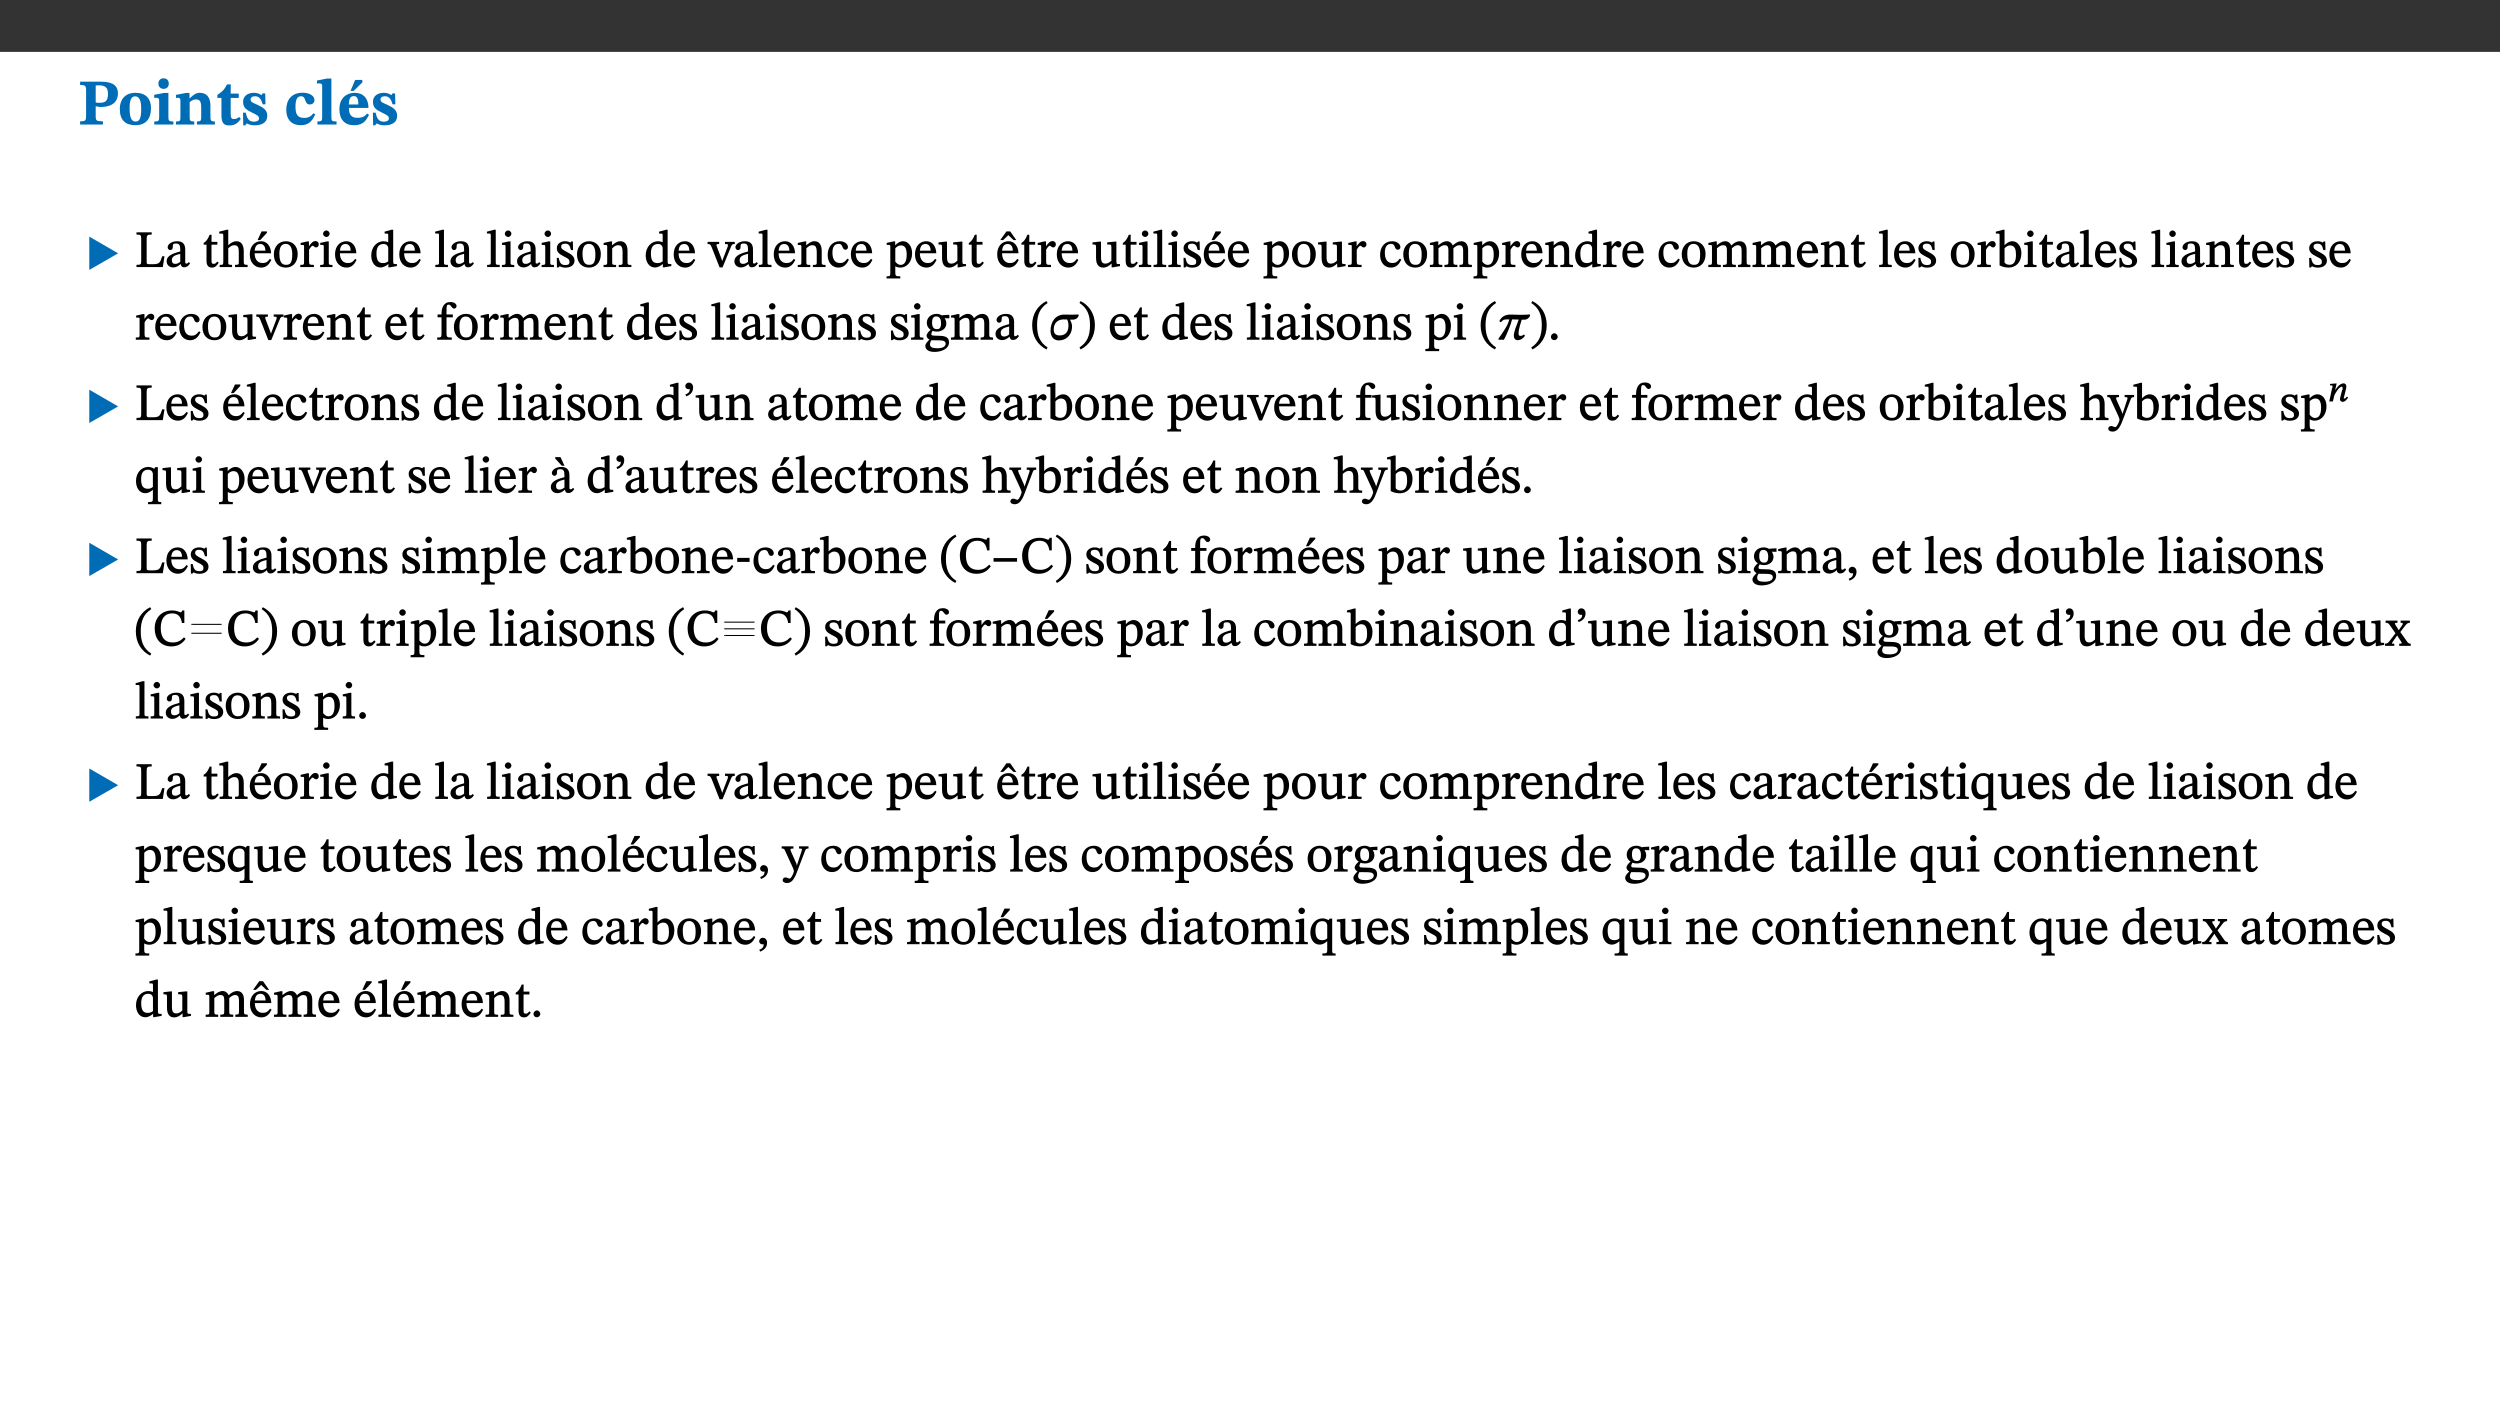 ﻿<?xml version="1.0" encoding="utf-8"?>
<svg xmlns="http://www.w3.org/2000/svg" xmlns:xlink="http://www.w3.org/1999/xlink" viewBox="0 0 960 540" version="1.1">
  <rect x="0" y="0" width="960" height="540" fill="#333333" stroke="none"/>
  <defs>
    <g>
      <symbol overflow="visible" id="glyph0-0">
        <path style="stroke:none;" d="M 7.938 -4.281 L 7.938 -4.688 C 7.938 -7.391 11.922 -9.312 11.922 -12.953 C 11.922 -15.531 9.766 -16.75 7.328 -16.75 C 4.828 -16.75 3.125 -15.234 3.125 -13.234 C 3.125 -12.062 3.594 -11.422 4.391 -11.422 C 4.984 -11.422 5.5 -11.828 5.5 -12.594 C 5.5 -13.531 4.984 -13.562 4.984 -14.375 C 4.984 -15.141 5.656 -15.641 7.109 -15.641 C 8.703 -15.641 9.688 -14.844 9.688 -12.891 C 9.688 -9.062 6.938 -8.156 6.938 -4.938 L 6.938 -4.219 L 7.938 -4.219 Z M 8.875 -1.266 C 8.875 -2.031 8.344 -2.828 7.484 -2.828 C 6.562 -2.828 6.016 -2.062 6.016 -1.266 C 6.016 -0.453 6.5 0.203 7.453 0.203 C 8.344 0.203 8.875 -0.469 8.875 -1.266 Z M 14.75 4.109 L 14.75 -19.625 L 0.25 -19.625 L 0.25 4.188 L 14.75 4.188 Z M 13.453 2.703 L 1.516 2.703 L 1.516 -18.188 L 13.453 -18.188 Z M 13.453 2.703 " />
      </symbol>
      <symbol overflow="visible" id="glyph0-1">
        <path style="stroke:none;" d="M 0.875 -16.359 L 0.875 -15.219 C 2.609 -15.219 3.172 -14.938 3.172 -13.328 L 3.172 -3.516 C 3.172 -1.469 2.969 -1.234 0.875 -1.234 L 0.875 0 L 9.641 0 L 9.641 -1.234 C 7.094 -1.234 6.859 -1.438 6.859 -3.438 L 6.859 -7.031 C 7.406 -6.906 8.125 -6.734 8.719 -6.734 C 12.234 -6.734 15.391 -8 15.391 -12 C 15.391 -15.641 12.266 -16.453 8.875 -16.453 L 0.875 -16.453 Z M 6.859 -15 C 7.359 -15.047 7.625 -15.062 8.078 -15.062 C 10.609 -15.062 11.578 -14.094 11.578 -11.828 C 11.578 -8.875 10.453 -8.344 8.172 -8.344 C 7.453 -8.344 7.219 -8.422 6.859 -8.469 Z M 6.859 -15 " />
      </symbol>
      <symbol overflow="visible" id="glyph0-2">
        <path style="stroke:none;" d="M 6.859 -12.188 C 2.703 -12.188 0.797 -9.484 0.797 -6.016 C 0.797 -1.703 2.906 0.25 6.797 0.25 C 10.688 0.25 12.781 -2.062 12.781 -6.297 C 12.781 -9.859 10.828 -12.188 6.859 -12.188 Z M 6.672 -10.828 C 8.297 -10.828 9.016 -9.188 9.016 -6.094 C 9.016 -2.672 8.5 -1.141 6.859 -1.141 C 5.25 -1.141 4.562 -2.719 4.562 -6.266 C 4.562 -9.094 5.078 -10.828 6.672 -10.828 Z M 6.672 -10.828 " />
      </symbol>
      <symbol overflow="visible" id="glyph0-3">
        <path style="stroke:none;" d="M 7.781 -1.172 C 6.125 -1.172 5.875 -1.438 5.875 -2.875 L 5.875 -12.125 L 4.141 -12.125 L 0.422 -11.422 L 0.422 -10.234 C 0.422 -10.234 0.719 -10.266 1.062 -10.266 C 1.812 -10.266 2.328 -10.234 2.328 -9.125 L 2.328 -2.797 C 2.328 -1.391 2.062 -1.172 0.453 -1.172 L 0.453 0 L 7.781 0 Z M 4.016 -17.75 C 2.75 -17.75 2.031 -16.875 2.031 -15.719 C 2.031 -14.547 2.781 -13.703 4.016 -13.703 C 5.328 -13.703 6.016 -14.547 6.016 -15.734 C 6.016 -16.875 5.328 -17.75 4.016 -17.75 Z M 4.016 -17.75 " />
      </symbol>
      <symbol overflow="visible" id="glyph0-4">
        <path style="stroke:none;" d="M 13.859 -7.266 C 13.859 -10.531 12.344 -12.188 9.734 -12.188 C 8.25 -12.188 7.188 -11.297 5.953 -10.094 L 5.828 -10.094 L 5.828 -12.125 L 4.453 -12.125 L 0.641 -11.406 L 0.641 -10.234 C 0.641 -10.234 0.891 -10.266 1.312 -10.266 C 2 -10.266 2.328 -10.141 2.328 -9.219 L 2.328 -2.844 C 2.328 -1.484 2.25 -1.172 0.625 -1.172 L 0.625 0 L 7.656 0 L 7.656 -1.172 C 6.016 -1.172 5.891 -1.484 5.891 -2.844 L 5.891 -8.594 C 6.609 -9.188 7.281 -9.641 8.297 -9.641 C 9.609 -9.641 10.312 -9.047 10.312 -6.719 L 10.312 -2.844 C 10.312 -1.469 10.141 -1.172 8.672 -1.172 L 8.672 0 L 15.562 0 L 15.562 -1.172 C 14.125 -1.172 13.859 -1.484 13.859 -2.844 Z M 13.859 -7.266 " />
      </symbol>
      <symbol overflow="visible" id="glyph0-5">
        <path style="stroke:none;" d="M 8.844 -2.922 C 8.25 -2.422 7.828 -2.125 6.859 -2.125 C 5.922 -2.125 5.625 -2.5 5.625 -4.312 L 5.625 -10.203 L 8.719 -10.203 L 8.719 -11.891 L 5.625 -11.891 L 5.656 -15.406 L 4.188 -15.406 C 3.172 -13.234 1.906 -12.234 0.516 -11.406 L 0.516 -10.203 L 2.078 -10.203 L 2.078 -3.438 C 2.078 -0.594 3.047 0.344 4.984 0.344 C 7.578 0.344 8.453 -0.766 9.516 -2.156 Z M 8.844 -2.922 " />
      </symbol>
      <symbol overflow="visible" id="glyph0-6">
        <path style="stroke:none;" d="M 0.891 -4.453 L 0.984 0.297 L 1.766 0.297 L 2.297 -0.391 L 2.484 -0.391 C 3.125 -0.078 3.797 0.297 5.328 0.297 C 7.875 0.297 10.203 -0.562 10.203 -3.375 C 10.203 -5.594 8.672 -6.5 6.547 -7.516 C 4.812 -8.344 3.812 -8.547 3.812 -9.609 C 3.812 -10.328 4.312 -10.859 5.484 -10.859 C 6.812 -10.859 7.75 -10.203 8.453 -7.75 L 9.516 -7.75 L 9.422 -11.969 L 8.422 -11.969 L 8.047 -11.344 L 7.906 -11.344 C 7.516 -11.594 6.609 -12.188 5.156 -12.188 C 2.484 -12.188 0.922 -10.797 0.922 -8.719 C 0.922 -6.547 2.109 -5.672 4.219 -4.656 C 6.547 -3.562 7.031 -3.172 7.031 -2.375 C 7.031 -1.438 6.219 -1.094 5.062 -1.094 C 3.266 -1.094 2.453 -2.125 1.953 -4.562 L 0.875 -4.562 Z M 0.891 -4.453 " />
      </symbol>
      <symbol overflow="visible" id="glyph0-7">
        <path style="stroke:none;" d="M 11.219 -4.344 C 10.281 -3.141 9.344 -2.547 7.656 -2.547 C 5 -2.547 4.312 -4.016 4.312 -6.859 C 4.312 -9.484 4.906 -10.859 6.422 -10.859 C 8.672 -10.859 7.516 -7.703 9.812 -7.703 C 10.75 -7.703 11.594 -8.297 11.594 -9.391 C 11.594 -10.922 9.906 -12.219 7.062 -12.219 C 2.781 -12.219 0.766 -9.422 0.766 -5.672 C 0.766 -1.812 2.906 0.266 6.344 0.266 C 9.672 0.266 10.859 -1.688 11.875 -3.922 Z M 11.219 -4.344 " />
      </symbol>
      <symbol overflow="visible" id="glyph0-8">
        <path style="stroke:none;" d="M 7.812 -1.172 C 6.016 -1.172 5.828 -1.438 5.828 -2.844 L 5.828 -17.672 L 4.188 -17.672 L 0.297 -16.906 L 0.297 -15.766 C 0.297 -15.766 0.672 -15.781 1.062 -15.781 C 1.688 -15.781 2.281 -15.766 2.281 -14.812 L 2.281 -2.844 C 2.281 -1.484 2.109 -1.172 0.469 -1.172 L 0.469 0 L 7.812 0 Z M 7.812 -1.172 " />
      </symbol>
      <symbol overflow="visible" id="glyph0-9">
        <path style="stroke:none;" d="M 11.469 -4.219 C 10.656 -3.203 9.672 -2.578 7.734 -2.578 C 5.625 -2.578 4.438 -3.547 4.438 -6.375 L 11.969 -6.375 C 11.922 -10.188 9.859 -12.188 6.734 -12.188 C 3.516 -12.188 0.797 -10.141 0.797 -5.875 C 0.797 -1.938 2.797 0.266 6.422 0.266 C 10.094 0.266 11.078 -1.703 12.172 -3.719 Z M 4.406 -7.609 C 4.516 -10.016 5 -10.922 6.391 -10.922 C 7.703 -10.922 8.078 -9.641 8.078 -7.703 L 4.406 -7.703 Z M 5.109 -12.906 L 6.266 -12.906 L 9.609 -16.188 L 9.609 -17.125 L 6.844 -17.125 L 5.062 -12.906 Z M 5.109 -12.906 " />
      </symbol>
      <symbol overflow="visible" id="glyph1-0">
        <path style="stroke:none;" d="M 6.5 -3.5 L 6.5 -3.828 C 6.5 -6 9.703 -7.547 9.703 -10.484 C 9.703 -12.547 7.844 -13.594 5.891 -13.594 C 3.891 -13.594 2.375 -12.312 2.375 -10.703 C 2.375 -9.766 2.891 -9.188 3.531 -9.188 C 4 -9.188 4.547 -9.562 4.547 -10.188 C 4.547 -10.938 4.125 -10.953 4.125 -11.609 C 4.125 -12.234 4.547 -12.578 5.719 -12.578 C 7 -12.578 7.656 -12 7.656 -10.422 C 7.656 -7.344 5.438 -6.609 5.438 -4.031 L 5.438 -3.391 L 6.5 -3.391 Z M 7.25 -1.078 C 7.25 -1.688 6.719 -2.391 6.016 -2.391 C 5.281 -2.391 4.703 -1.719 4.703 -1.078 C 4.703 -0.422 5.219 0.156 6 0.156 C 6.719 0.156 7.25 -0.438 7.25 -1.078 Z M 11.969 3.25 L 11.969 -15.891 L 0.062 -15.891 L 0.062 3.359 L 11.969 3.359 Z M 10.812 2.047 L 1.328 2.047 L 1.328 -14.625 L 10.672 -14.625 L 10.672 2.047 Z M 10.812 2.047 " />
      </symbol>
      <symbol overflow="visible" id="glyph1-1">
        <path style="stroke:none;" d="M 12.406 -5.375 L 1.5 -11.688 L 1.5 1.094 L 12.594 -5.281 Z M 12.406 -5.375 " />
      </symbol>
      <symbol overflow="visible" id="glyph1-2">
        <path style="stroke:none;" d="M 11.312 -9.688 C 10.625 -9.656 9.734 -9.609 8.828 -9.609 C 7.875 -9.609 6.875 -9.656 5.969 -9.656 C 2.766 -9.656 0.672 -7.094 0.672 -3.406 C 0.672 -1.953 1.359 0.281 3.859 0.281 C 6.719 0.281 8.922 -1.859 8.938 -5.016 C 8.969 -6.359 8.234 -7.484 8.031 -7.812 L 8.031 -7.703 C 8.422 -7.703 8.703 -7.703 9.156 -7.703 C 10.672 -7.703 11.328 -8.672 11.469 -9.266 L 11.422 -9.688 Z M 7.016 -7.891 C 7.328 -7.188 7.562 -6.469 7.562 -5.453 C 7.562 -2.406 5.812 -1.641 4.141 -1.641 C 2.844 -1.641 1.891 -2.219 1.906 -3.938 C 1.906 -6.719 3.781 -7.797 5.703 -7.797 C 6.172 -7.797 6.672 -7.766 7.078 -7.766 Z M 7.016 -7.891 " />
      </symbol>
      <symbol overflow="visible" id="glyph1-3">
        <path style="stroke:none;" d="M 12.453 -9.688 C 11.375 -9.609 10.219 -9.562 8.984 -9.562 C 7.562 -9.578 6.453 -9.656 5.016 -9.656 C 3.125 -9.656 1.656 -8.922 0.781 -7.125 L 1.422 -6.688 C 2.328 -7.828 2.688 -7.812 4.641 -7.812 C 4.203 -6.234 3.672 -5.172 2.625 -3.578 C 1.656 -2.078 1.422 -1.75 0.484 -0.438 L 0.484 0 L 2.562 0 C 3.406 -1.391 5.266 -5.797 5.703 -7.797 C 6.578 -7.797 7.469 -7.75 8.25 -7.734 C 7.484 -5.641 6.359 -3.188 6.359 -1.469 C 6.359 -0.641 6.828 0.172 7.797 0.172 C 9 0.172 9.922 -0.438 10.656 -1.516 L 10.266 -2.031 C 9.797 -1.672 9.547 -1.469 8.844 -1.469 C 8.203 -1.469 8.188 -1.984 8.188 -2.531 C 8.188 -4.047 9.125 -6.875 9.406 -7.688 C 9.828 -7.688 10.094 -7.688 10.406 -7.688 C 11.734 -7.688 12.516 -8.812 12.609 -9.297 L 12.547 -9.703 Z M 12.453 -9.688 " />
      </symbol>
      <symbol overflow="visible" id="glyph2-0">
        <path style="stroke:none;" d="M 6.5 -3.5 L 6.5 -3.828 C 6.5 -6 9.703 -7.547 9.703 -10.484 C 9.703 -12.547 7.844 -13.594 5.891 -13.594 C 3.891 -13.594 2.375 -12.312 2.375 -10.703 C 2.375 -9.766 2.891 -9.188 3.531 -9.188 C 4 -9.188 4.547 -9.562 4.547 -10.188 C 4.547 -10.938 4.125 -10.953 4.125 -11.609 C 4.125 -12.234 4.547 -12.578 5.719 -12.578 C 7 -12.578 7.656 -12 7.656 -10.422 C 7.656 -7.344 5.438 -6.609 5.438 -4.031 L 5.438 -3.391 L 6.5 -3.391 Z M 7.25 -1.078 C 7.25 -1.688 6.719 -2.391 6.016 -2.391 C 5.281 -2.391 4.703 -1.719 4.703 -1.078 C 4.703 -0.422 5.219 0.156 6 0.156 C 6.719 0.156 7.25 -0.438 7.25 -1.078 Z M 11.969 3.25 L 11.969 -15.891 L 0.062 -15.891 L 0.062 3.359 L 11.969 3.359 Z M 10.812 2.047 L 1.328 2.047 L 1.328 -14.625 L 10.672 -14.625 L 10.672 2.047 Z M 10.812 2.047 " />
      </symbol>
      <symbol overflow="visible" id="glyph2-1">
        <path style="stroke:none;" d="M 11.312 -4.141 L 10.578 -4.141 C 9.766 -1.688 9.578 -1.094 6.906 -1.094 L 6 -1.094 C 4.828 -1.094 4.609 -1.141 4.609 -2.016 L 4.609 -10.656 C 4.609 -12.219 4.828 -12.484 6.547 -12.484 L 6.547 -13.344 L 0.703 -13.344 L 0.703 -12.484 C 2.438 -12.484 2.516 -12.219 2.516 -10.672 L 2.516 -2.562 C 2.516 -1.016 2.438 -0.859 0.703 -0.859 L 0.703 0 L 10.812 0 L 11.453 -4.141 Z M 11.312 -4.141 " />
      </symbol>
      <symbol overflow="visible" id="glyph2-2">
        <path style="stroke:none;" d="M 6 -1.359 C 6.109 -0.484 6.453 0.094 7.328 0.094 C 8.344 0.094 8.906 -0.359 9.641 -1.422 L 9.156 -1.906 C 8.812 -1.516 8.625 -1.359 8.25 -1.359 C 7.828 -1.359 7.766 -1.375 7.766 -2.188 L 7.766 -6.719 C 7.766 -8.781 6.828 -9.922 4.656 -9.922 C 2.484 -9.922 1.016 -8.703 1.016 -7.594 C 1.016 -6.938 1.594 -6.516 1.984 -6.516 C 2.547 -6.516 2.984 -6.938 2.984 -7.547 C 2.984 -8.75 3.062 -9.047 4.203 -9.047 C 5.406 -9.047 5.859 -8.5 5.859 -6.766 L 5.859 -6 C 4.281 -5.5 0.625 -4.844 0.625 -2.219 C 0.625 -0.938 1.594 0.141 3.125 0.141 C 4.406 0.141 5.203 -0.453 6.094 -1.234 L 6.016 -1.234 Z M 5.891 -2.047 C 5.219 -1.5 4.609 -1.219 3.938 -1.219 C 3.094 -1.219 2.625 -1.688 2.625 -2.688 C 2.625 -4.25 4.188 -4.656 5.859 -5.078 L 5.859 -2.016 Z M 5.891 -2.047 " />
      </symbol>
      <symbol overflow="visible" id="glyph2-3">
        <path style="stroke:none;" d="M 5.734 -2.016 C 5.234 -1.453 5.078 -1.234 4.438 -1.234 C 3.672 -1.234 3.609 -1.578 3.609 -2.984 L 3.609 -8.594 L 5.859 -8.594 L 5.859 -9.688 L 3.609 -9.688 L 3.625 -12.406 L 2.906 -12.406 C 2.125 -10.578 1.578 -9.844 0.594 -9.25 L 0.594 -8.594 L 1.688 -8.594 L 1.688 -2.438 C 1.688 -0.641 2.406 0.203 3.75 0.203 C 5.016 0.203 5.516 -0.438 6.391 -1.641 L 5.812 -2.109 Z M 5.734 -2.016 " />
      </symbol>
      <symbol overflow="visible" id="glyph2-4">
        <path style="stroke:none;" d="M 3.719 -7.188 C 4.703 -8.094 5.344 -8.391 6.109 -8.391 C 7.734 -8.391 7.812 -7.125 7.812 -5.5 L 7.812 -2.047 C 7.812 -1.094 7.875 -0.844 6.359 -0.844 L 6.359 0 L 11.203 0 L 11.203 -0.844 C 9.828 -0.844 9.719 -1.078 9.719 -2.125 L 9.719 -6.094 C 9.719 -7.734 9.219 -9.922 6.938 -9.922 C 5.875 -9.922 4.859 -9.422 3.641 -8.281 L 3.766 -8.281 L 3.766 -14.328 L 3.109 -14.328 L 0.297 -13.594 L 0.297 -12.922 L 0.516 -12.844 C 0.516 -12.844 0.703 -12.844 1.016 -12.844 C 1.547 -12.844 1.859 -12.875 1.859 -12.172 L 1.859 -1.969 C 1.859 -0.859 1.641 -0.844 0.453 -0.844 L 0.453 0 L 5.234 0 L 5.234 -0.844 C 3.75 -0.844 3.766 -1.016 3.766 -2.047 L 3.766 -7.219 Z M 3.719 -7.188 " />
      </symbol>
      <symbol overflow="visible" id="glyph2-5">
        <path style="stroke:none;" d="M 8.172 -3.062 C 7.531 -2.234 7.016 -1.547 5.406 -1.547 C 3.812 -1.547 2.406 -2.672 2.406 -5.297 L 8.719 -5.297 C 8.609 -8.203 7.047 -9.922 4.875 -9.922 C 2.547 -9.922 0.531 -8.188 0.531 -4.859 C 0.531 -1.656 2.531 0.203 4.922 0.203 C 6.969 0.203 8.047 -1.172 8.812 -2.75 L 8.234 -3.172 Z M 2.391 -6.156 C 2.547 -8.016 3.234 -8.859 4.578 -8.859 C 6 -8.859 6.516 -7.625 6.547 -6.297 L 2.406 -6.297 Z M 3.75 -10.375 L 4.562 -10.375 L 7.109 -13.141 L 7.109 -13.688 L 5.062 -13.688 L 3.531 -10.375 Z M 3.75 -10.375 " />
      </symbol>
      <symbol overflow="visible" id="glyph2-6">
        <path style="stroke:none;" d="M 5.141 -9.922 C 2.453 -9.922 0.531 -7.828 0.531 -4.938 C 0.531 -1.719 2.344 0.203 5.141 0.203 C 7.734 0.203 9.688 -1.672 9.688 -5.016 C 9.688 -7.969 7.875 -9.922 5.141 -9.922 Z M 5.062 -8.906 C 6.828 -8.906 7.594 -7.375 7.594 -4.922 C 7.594 -1.672 6.859 -0.859 5.219 -0.859 C 3.5 -0.844 2.656 -2.031 2.656 -5.203 C 2.656 -7.75 3.547 -8.906 5.062 -8.906 Z M 5.062 -8.906 " />
      </symbol>
      <symbol overflow="visible" id="glyph2-7">
        <path style="stroke:none;" d="M 3.641 -9.859 L 3.172 -9.859 L 0.562 -9.25 L 0.562 -8.562 L 0.781 -8.484 C 0.781 -8.484 0.922 -8.484 1.312 -8.484 C 2.031 -8.484 1.891 -8.25 1.891 -7.531 L 1.891 -2.047 C 1.891 -0.938 1.891 -0.844 0.438 -0.844 L 0.438 0 L 5.672 0 L 5.672 -0.844 C 4.062 -0.844 3.812 -0.891 3.812 -2.156 L 3.812 -6.672 C 4.25 -7.406 4.797 -8.203 5.266 -8.203 C 5.5 -8.203 5.891 -7.531 6.547 -7.531 C 7 -7.531 7.547 -7.969 7.547 -8.719 C 7.547 -9.406 7.047 -9.984 6.281 -9.984 C 5.312 -9.984 4.625 -9.25 3.625 -7.812 L 3.766 -7.812 L 3.766 -9.859 Z M 3.641 -9.859 " />
      </symbol>
      <symbol overflow="visible" id="glyph2-8">
        <path style="stroke:none;" d="M 2.891 -14.062 C 2.188 -14.062 1.609 -13.406 1.609 -12.812 C 1.609 -12.188 2.219 -11.547 2.891 -11.547 C 3.578 -11.547 4.141 -12.188 4.141 -12.812 C 4.141 -13.406 3.578 -14.062 2.891 -14.062 Z M 5.125 -0.812 C 3.781 -0.812 3.812 -0.969 3.812 -2.125 L 3.812 -9.859 L 3.172 -9.859 L 0.516 -9.281 L 0.516 -8.594 L 0.734 -8.5 C 0.734 -8.5 0.875 -8.5 1.156 -8.5 C 1.734 -8.5 1.891 -8.547 1.891 -7.688 L 1.891 -2.125 C 1.891 -1 1.969 -0.812 0.5 -0.812 L 0.5 0 L 5.234 0 L 5.234 -0.812 Z M 5.125 -0.812 " />
      </symbol>
      <symbol overflow="visible" id="glyph2-9">
        <path style="stroke:none;" d="M 8.172 -3.062 C 7.531 -2.234 7.016 -1.547 5.406 -1.547 C 3.812 -1.547 2.406 -2.672 2.406 -5.297 L 8.719 -5.297 C 8.609 -8.203 7.047 -9.922 4.875 -9.922 C 2.547 -9.922 0.531 -8.188 0.531 -4.859 C 0.531 -1.656 2.531 0.203 4.922 0.203 C 6.969 0.203 8.047 -1.172 8.812 -2.75 L 8.234 -3.172 Z M 2.391 -6.156 C 2.547 -8.016 3.234 -8.859 4.578 -8.859 C 6 -8.859 6.516 -7.625 6.547 -6.297 L 2.406 -6.297 Z M 2.391 -6.156 " />
      </symbol>
      <symbol overflow="visible" id="glyph2-10">
        <path style="stroke:none;" d="M 10.359 -0.484 L 10.359 -1.156 L 9.828 -1.156 C 9.078 -1.156 8.938 -1.219 8.938 -2.25 L 8.938 -14.328 L 8.281 -14.328 L 5.641 -13.594 L 5.641 -12.922 L 5.859 -12.844 C 5.859 -12.844 6.109 -12.844 6.297 -12.844 C 7.078 -12.844 7.031 -12.797 7.031 -11.906 L 7.031 -9.547 C 6.641 -9.734 5.891 -9.922 5.234 -9.922 C 2.734 -9.922 0.516 -7.766 0.516 -4.484 C 0.516 -1.938 1.812 0.156 4.062 0.156 C 5.375 0.156 6.469 -0.641 7.188 -1.281 L 7.094 -1.281 L 7.094 0.094 L 7.688 0.094 L 10.359 -0.375 Z M 7.078 -2.234 C 6.375 -1.75 5.938 -1.531 5 -1.531 C 3.312 -1.531 2.516 -2.516 2.516 -5.266 C 2.516 -7.766 3.531 -8.859 5.203 -8.859 C 6.438 -8.859 6.875 -8.203 7.031 -7.391 L 7.031 -2.219 Z M 7.078 -2.234 " />
      </symbol>
      <symbol overflow="visible" id="glyph2-11">
        <path style="stroke:none;" d="M 5.172 -0.844 C 3.75 -0.844 3.766 -0.969 3.766 -2.125 L 3.766 -14.328 L 3.141 -14.328 L 0.375 -13.594 L 0.375 -12.953 L 0.594 -12.875 C 0.594 -12.875 0.812 -12.875 1.156 -12.875 C 1.656 -12.875 1.859 -12.953 1.859 -12.125 L 1.859 -2.125 C 1.859 -1.016 1.906 -0.844 0.453 -0.844 L 0.453 0 L 5.297 0 L 5.297 -0.844 Z M 5.172 -0.844 " />
      </symbol>
      <symbol overflow="visible" id="glyph2-12">
        <path style="stroke:none;" d="M 0.641 -3.391 L 0.703 0.156 L 1.297 0.156 L 1.719 -0.297 C 2.234 -0.078 2.828 0.219 3.984 0.219 C 5.781 0.219 7.453 -0.625 7.453 -2.484 C 7.453 -3.969 6.438 -4.797 4.625 -5.75 C 2.953 -6.609 2.328 -7.016 2.328 -7.797 C 2.328 -8.688 2.906 -8.984 3.828 -8.984 C 5.047 -8.984 5.641 -8.531 6.094 -6.516 L 6.891 -6.516 L 6.812 -9.828 L 6.219 -9.828 L 5.875 -9.406 L 5.938 -9.406 C 5.438 -9.641 4.844 -9.922 3.844 -9.922 C 2.125 -9.922 0.656 -8.906 0.656 -7.266 C 0.656 -5.797 1.516 -5.016 3.328 -4.109 L 3.422 -4.062 C 5.281 -3.141 5.516 -2.891 5.516 -1.953 C 5.516 -1.016 4.938 -0.781 3.938 -0.781 C 2.469 -0.781 1.828 -1.328 1.391 -3.531 L 0.641 -3.531 Z M 0.641 -3.391 " />
      </symbol>
      <symbol overflow="visible" id="glyph2-13">
        <path style="stroke:none;" d="M 9.703 -6.234 C 9.703 -8.531 8.719 -9.922 6.906 -9.922 C 5.656 -9.922 4.688 -9.156 3.641 -8.25 L 3.75 -8.25 L 3.766 -9.859 L 3.188 -9.859 L 0.516 -9.266 L 0.516 -8.562 L 0.734 -8.484 C 0.734 -8.484 0.859 -8.484 1.188 -8.484 C 1.734 -8.484 1.891 -8.453 1.891 -7.734 L 1.891 -2.125 C 1.891 -1.016 1.969 -0.812 0.5 -0.812 L 0.5 0 L 5.312 0 L 5.312 -0.812 C 3.766 -0.812 3.812 -1.016 3.812 -2.125 L 3.812 -7.188 C 4.359 -7.703 5.016 -8.391 6.094 -8.391 C 7 -8.391 7.797 -8.125 7.797 -5.734 L 7.797 -2.125 C 7.797 -1.016 7.875 -0.812 6.312 -0.812 L 6.312 0 L 11.172 0 L 11.172 -0.812 C 9.719 -0.812 9.703 -1.016 9.703 -2.125 Z M 9.703 -6.234 " />
      </symbol>
      <symbol overflow="visible" id="glyph2-14">
        <path style="stroke:none;" d="M 9.922 -9.688 L 6.297 -9.688 L 6.297 -8.844 C 7.156 -8.844 7.438 -8.859 7.438 -8.422 C 7.438 -8.109 7.312 -7.875 7.297 -7.766 L 5.578 -3.266 L 5.203 -2.188 L 5.266 -2.188 L 4.922 -3.25 L 3.234 -7.688 C 3.109 -7.969 3.031 -8.203 3.031 -8.469 C 3.031 -8.781 3.172 -8.844 4.062 -8.844 L 4.062 -9.688 L -0.391 -9.688 L -0.391 -8.844 C 0.594 -8.844 0.703 -8.75 1.219 -7.516 L 4.219 0.125 L 5.359 0.125 L 8.547 -7.656 C 8.938 -8.688 9.141 -8.844 10.047 -8.844 L 10.047 -9.688 Z M 9.922 -9.688 " />
      </symbol>
      <symbol overflow="visible" id="glyph2-15">
        <path style="stroke:none;" d="M 8.031 -3.172 C 7.125 -2.016 6.547 -1.547 5.266 -1.547 C 3.203 -1.547 2.344 -3.125 2.344 -5.562 C 2.344 -7.844 3.203 -8.922 4.828 -8.922 C 6.531 -8.922 5.875 -6.656 7.344 -6.656 C 7.906 -6.656 8.312 -7.094 8.312 -7.672 C 8.312 -8.828 7.031 -9.922 5.156 -9.922 C 2.297 -9.922 0.516 -7.75 0.516 -4.625 C 0.516 -1.859 2.156 0.203 4.641 0.203 C 6.766 0.203 7.875 -1.172 8.672 -2.844 L 8.094 -3.266 Z M 8.031 -3.172 " />
      </symbol>
      <symbol overflow="visible" id="glyph2-16">
        <path style="stroke:none;" d="M 3.5 -9.859 L 3.016 -9.859 L 0.359 -9.281 L 0.359 -8.594 L 0.578 -8.5 C 0.578 -8.5 0.875 -8.5 1.141 -8.5 C 1.797 -8.5 1.75 -8.359 1.75 -7.609 L 1.75 2.25 C 1.75 3.359 1.688 3.562 0.297 3.562 L 0.297 4.375 L 5.594 4.375 L 5.594 3.547 C 3.922 3.547 3.672 3.422 3.672 2.125 L 3.672 -0.359 L 3.578 -0.359 C 4.109 0 4.875 0.203 5.641 0.203 C 8.031 0.203 10.125 -1.938 10.125 -5.312 C 10.125 -7.922 8.625 -9.922 6.656 -9.922 C 5.484 -9.922 4.422 -9.266 3.484 -8.188 L 3.625 -8.188 L 3.625 -9.859 Z M 3.625 -7.125 C 4 -7.625 4.781 -8.312 5.844 -8.312 C 7.312 -8.312 8.047 -7.266 8.047 -4.766 C 8.047 -1.984 7.125 -0.844 5.734 -0.844 C 4.625 -0.844 4 -1.688 3.672 -2.078 L 3.672 -7.172 Z M 3.625 -7.125 " />
      </symbol>
      <symbol overflow="visible" id="glyph2-17">
        <path style="stroke:none;" d="M 10.75 -1.156 L 10.562 -1.156 C 9.609 -1.156 9.484 -1.156 9.484 -2.328 L 9.484 -9.781 L 8.891 -9.781 L 5.953 -9.484 L 5.953 -8.672 C 7.375 -8.672 7.562 -8.688 7.562 -7.625 L 7.562 -2.453 C 6.812 -1.797 6.281 -1.328 5.266 -1.328 C 4.219 -1.328 3.578 -1.797 3.578 -3.828 L 3.578 -9.781 L 3.031 -9.781 L 0.312 -9.469 L 0.312 -8.672 C 1.531 -8.641 1.672 -8.688 1.672 -7.609 L 1.672 -3.562 C 1.672 -0.859 2.766 0.203 4.422 0.203 C 5.703 0.203 6.719 -0.438 7.734 -1.438 L 7.656 -1.438 L 7.656 0.094 L 8.234 0.094 L 10.875 -0.375 L 10.875 -1.156 Z M 10.75 -1.156 " />
      </symbol>
      <symbol overflow="visible" id="glyph2-18">
        <path style="stroke:none;" d="M 8.172 -3.062 C 7.531 -2.234 7.016 -1.547 5.406 -1.547 C 3.812 -1.547 2.406 -2.672 2.406 -5.297 L 8.719 -5.297 C 8.609 -8.203 7.047 -9.922 4.875 -9.922 C 2.547 -9.922 0.531 -8.188 0.531 -4.859 C 0.531 -1.656 2.531 0.203 4.922 0.203 C 6.969 0.203 8.047 -1.172 8.812 -2.75 L 8.234 -3.172 Z M 2.391 -6.156 C 2.547 -8.016 3.234 -8.859 4.578 -8.859 C 6 -8.859 6.516 -7.625 6.547 -6.297 L 2.406 -6.297 Z M 7.703 -10.594 L 5.531 -13.688 L 4.078 -13.688 L 1.734 -10.375 L 2.828 -10.375 L 4.828 -12.266 L 6.812 -10.375 L 7.891 -10.375 Z M 7.703 -10.594 " />
      </symbol>
      <symbol overflow="visible" id="glyph2-19">
        <path style="stroke:none;" d="M 3.766 -7.156 C 4.344 -7.688 5.141 -8.391 6.172 -8.391 C 7.094 -8.391 7.625 -8.062 7.625 -6.375 L 7.625 -2.438 C 7.625 -1.031 7.656 -0.844 6.094 -0.844 L 6.094 0 L 11.078 0 L 11.078 -0.844 C 9.516 -0.844 9.547 -1.062 9.547 -2.438 L 9.547 -7.219 C 10.156 -7.75 10.891 -8.391 11.719 -8.391 C 12.656 -8.391 13.281 -8.062 13.281 -6.25 L 13.281 -2.438 C 13.281 -1.219 13.375 -0.844 11.875 -0.844 L 11.875 0 L 16.641 0 L 16.641 -0.844 C 15.141 -0.844 15.203 -1.172 15.203 -2.438 L 15.203 -6.5 C 15.203 -8.906 14.062 -9.922 12.516 -9.922 C 11.453 -9.922 10.344 -9.297 9.281 -8.266 L 9.344 -8.266 C 8.984 -9.078 8.188 -9.922 7.047 -9.922 C 5.703 -9.922 4.688 -9.141 3.641 -8.25 L 3.75 -8.25 L 3.75 -9.859 L 3.141 -9.859 L 0.516 -9.266 L 0.516 -8.562 L 0.734 -8.484 C 0.734 -8.484 0.891 -8.484 1.188 -8.484 C 1.75 -8.484 1.891 -8.422 1.891 -7.703 L 1.891 -2.125 C 1.891 -0.938 1.891 -0.844 0.5 -0.844 L 0.5 0 L 5.297 0 L 5.297 -0.844 C 3.938 -0.844 3.812 -0.938 3.812 -2.047 L 3.812 -7.172 Z M 3.766 -7.156 " />
      </symbol>
      <symbol overflow="visible" id="glyph2-20">
        <path style="stroke:none;" d="M 3.25 -14.328 L 2.734 -14.328 L 0.016 -13.594 L 0.016 -12.922 L 0.234 -12.844 C 0.234 -12.844 0.391 -12.844 0.719 -12.844 C 1.469 -12.844 1.453 -12.812 1.453 -11.906 L 1.453 -0.656 C 1.969 -0.375 3.234 0.203 4.922 0.203 C 7.688 0.203 9.828 -1.797 9.828 -5.359 C 9.828 -7.953 8.344 -9.922 6.375 -9.922 C 5.047 -9.922 3.906 -9.031 3.234 -8.234 L 3.359 -8.234 L 3.359 -14.328 Z M 3.328 -7.125 C 3.688 -7.609 4.484 -8.312 5.5 -8.312 C 7.391 -8.312 7.75 -6.641 7.75 -4.719 C 7.75 -2.516 7.172 -0.875 5.281 -0.875 C 4.219 -0.875 3.703 -1.312 3.359 -1.734 L 3.359 -7.172 Z M 3.328 -7.125 " />
      </symbol>
      <symbol overflow="visible" id="glyph2-21">
        <path style="stroke:none;" d="M 0.375 -9.547 L 0.375 -8.594 L 1.891 -8.594 L 1.891 -2.484 C 1.891 -0.938 1.812 -0.844 0.219 -0.844 L 0.219 0 L 5.844 0 L 5.844 -0.844 C 4.062 -0.844 3.812 -0.938 3.812 -2.484 L 3.812 -8.594 L 6.234 -8.594 L 6.234 -9.688 L 3.812 -9.688 L 3.812 -11.312 C 3.812 -12.984 3.906 -13.469 4.641 -13.469 C 5.641 -13.469 5.734 -11.953 6.734 -11.953 C 7.188 -11.953 7.672 -12.344 7.672 -12.922 C 7.672 -13.828 6.609 -14.469 5.312 -14.469 C 3.922 -14.469 3.109 -13.891 2.562 -12.969 C 2.047 -12.047 1.891 -11.062 1.891 -9.688 L 0.375 -9.688 Z M 0.375 -9.547 " />
      </symbol>
      <symbol overflow="visible" id="glyph2-22">
        <path style="stroke:none;" d="M 2.453 -3.891 C 1.516 -3.172 0.781 -2.234 0.781 -1.516 C 0.781 -0.953 1.25 -0.344 1.891 -0.016 L 1.891 -0.062 C 0.859 0.938 0.281 1.719 0.281 2.375 C 0.281 3.469 1.188 4.688 3.812 4.688 C 6.312 4.688 9.391 3.641 9.391 0.969 C 9.391 -1.312 7.344 -1.531 4.844 -1.531 C 3.016 -1.531 2.609 -1.594 2.609 -2.188 C 2.609 -2.531 2.891 -3.172 3.047 -3.391 C 3.531 -3.234 4.078 -3.109 4.719 -3.109 C 6.812 -3.109 8.359 -4.406 8.359 -6.25 C 8.359 -7.25 7.891 -8.016 7.656 -8.344 L 7.656 -8.266 L 9.516 -8.203 L 9.516 -9.578 L 6.828 -9.422 L 6.906 -9.203 C 6.906 -9.203 5.938 -9.922 4.625 -9.922 C 2.516 -9.922 0.875 -8.531 0.875 -6.531 C 0.875 -5.234 1.5 -4.297 2.406 -3.766 L 2.406 -3.859 Z M 4.484 -8.938 C 5.75 -8.938 6.328 -7.984 6.328 -6.375 C 6.328 -4.484 5.734 -4.062 4.734 -4.062 C 3.453 -4.062 2.891 -4.906 2.891 -6.609 C 2.891 -8.281 3.453 -8.938 4.484 -8.938 Z M 2.531 0.203 C 2.812 0.203 3.188 0.219 4.781 0.234 C 6.109 0.266 8.109 0.094 8.109 1.531 C 8.109 2.391 7.312 3.281 4.953 3.281 C 2.922 3.281 2.094 2.844 2.094 1.688 C 2.094 1.281 2.188 0.891 2.594 0.203 Z M 2.531 0.203 " />
      </symbol>
      <symbol overflow="visible" id="glyph2-23">
        <path style="stroke:none;" d="M 0.453 -5.578 C 0.453 -1.188 2.594 2.016 5.938 3.75 L 6.375 2.969 C 3.391 1.016 2.344 -1.578 2.344 -5.578 C 2.344 -9.547 3.391 -12.125 6.391 -14.109 L 5.938 -14.844 C 2.594 -13.125 0.453 -9.922 0.453 -5.578 Z M 0.453 -5.578 " />
      </symbol>
      <symbol overflow="visible" id="glyph2-24">
        <path style="stroke:none;" d="M 6.359 -5.578 C 6.359 -9.922 4.219 -13.125 0.875 -14.844 L 0.422 -14.109 C 3.422 -12.125 4.469 -9.547 4.469 -5.578 C 4.469 -1.578 3.422 1.016 0.438 2.969 L 0.875 3.75 C 4.219 2.016 6.359 -1.188 6.359 -5.578 Z M 6.359 -5.578 " />
      </symbol>
      <symbol overflow="visible" id="glyph2-25">
        <path style="stroke:none;" d="M 3.75 -1.094 C 3.75 -1.75 3.203 -2.469 2.453 -2.469 C 1.719 -2.469 1.141 -1.766 1.141 -1.109 C 1.141 -0.438 1.656 0.156 2.438 0.156 C 3.203 0.156 3.75 -0.484 3.75 -1.094 Z M 3.75 -1.094 " />
      </symbol>
      <symbol overflow="visible" id="glyph2-26">
        <path style="stroke:none;" d="M 1.25 -9.141 C 2.094 -9.516 3.828 -10.281 3.828 -12.516 C 3.828 -13.594 3.188 -14.406 2.188 -14.406 C 1.391 -14.406 0.812 -13.719 0.812 -13.062 C 0.812 -12.484 1.281 -11.875 2.047 -11.875 C 2.266 -11.875 2.438 -11.891 2.531 -11.938 C 2.531 -10.578 1.75 -10.219 0.844 -9.844 L 1.188 -9.109 Z M 1.25 -9.141 " />
      </symbol>
      <symbol overflow="visible" id="glyph2-27">
        <path style="stroke:none;" d="M 9.828 -9.688 L 6.297 -9.688 L 6.297 -8.844 C 7.094 -8.844 7.406 -8.859 7.406 -8.469 C 7.406 -8.312 7.344 -8.125 7.312 -7.969 L 5.438 -2.266 L 5.5 -2.266 L 5.234 -3.172 L 3.281 -7.547 C 3.172 -7.828 3.016 -8.172 3.016 -8.406 C 3.016 -8.766 3.125 -8.828 4.141 -8.828 L 4.141 -9.688 L -0.375 -9.688 L -0.375 -8.844 C 0.484 -8.844 0.625 -8.703 0.812 -8.25 L 3.75 -1.859 C 3.984 -1.312 4.344 -0.484 4.344 -0.219 C 4.344 0.359 3.344 2.688 2.703 2.688 C 2.219 2.688 1.797 2.25 1.094 2.25 C 0.562 2.25 0.016 2.656 0.016 3.25 C 0.016 4 0.734 4.406 1.641 4.406 C 3.25 4.406 4.344 3.25 5.453 0.312 L 8.562 -7.844 C 8.844 -8.625 9.031 -8.844 9.938 -8.844 L 9.938 -9.688 Z M 9.828 -9.688 " />
      </symbol>
      <symbol overflow="visible" id="glyph2-28">
        <path style="stroke:none;" d="M 10.219 4.266 L 10.219 3.562 C 8.984 3.562 8.906 3.359 8.906 2.344 L 8.906 -9.844 L 7.969 -9.844 L 7.469 -9.219 C 6.75 -9.703 6 -9.922 5.156 -9.922 C 2.625 -9.922 0.516 -7.688 0.516 -4.5 C 0.516 -1.734 1.969 0.156 4.047 0.156 C 5.344 0.156 6.281 -0.516 7.109 -1.25 L 7 -1.25 L 7 2.125 C 7 3.359 6.891 3.562 5.141 3.562 L 5.141 4.375 L 10.219 4.375 Z M 7.031 -2.266 C 6.469 -1.812 5.969 -1.547 5 -1.547 C 3.016 -1.547 2.484 -3.094 2.484 -5.266 C 2.484 -7.75 3.469 -8.859 5.141 -8.859 C 6.203 -8.859 6.734 -8.406 7 -7.406 L 7 -2.234 Z M 7.031 -2.266 " />
      </symbol>
      <symbol overflow="visible" id="glyph2-29">
        <path style="stroke:none;" d="M 6 -1.359 C 6.109 -0.484 6.453 0.094 7.328 0.094 C 8.344 0.094 8.906 -0.359 9.641 -1.422 L 9.156 -1.906 C 8.812 -1.516 8.625 -1.359 8.25 -1.359 C 7.828 -1.359 7.766 -1.375 7.766 -2.188 L 7.766 -6.719 C 7.766 -8.781 6.828 -9.922 4.656 -9.922 C 2.484 -9.922 1.016 -8.703 1.016 -7.594 C 1.016 -6.938 1.594 -6.516 1.984 -6.516 C 2.547 -6.516 2.984 -6.938 2.984 -7.547 C 2.984 -8.75 3.062 -9.047 4.203 -9.047 C 5.406 -9.047 5.859 -8.5 5.859 -6.766 L 5.859 -6 C 4.281 -5.5 0.625 -4.844 0.625 -2.219 C 0.625 -0.938 1.594 0.141 3.125 0.141 C 4.406 0.141 5.203 -0.453 6.094 -1.234 L 6.016 -1.234 Z M 5.891 -2.047 C 5.219 -1.5 4.609 -1.219 3.938 -1.219 C 3.094 -1.219 2.625 -1.688 2.625 -2.688 C 2.625 -4.25 4.188 -4.656 5.859 -5.078 L 5.859 -2.016 Z M 4.281 -13.688 L 2.312 -13.688 L 2.312 -13.141 L 4.844 -10.375 L 5.875 -10.375 L 4.344 -13.688 Z M 4.281 -13.688 " />
      </symbol>
      <symbol overflow="visible" id="glyph2-30">
        <path style="stroke:none;" d="M 5.5 -4.469 L 5.5 -5.891 L 0.75 -5.891 L 0.75 -4.344 L 5.5 -4.344 Z M 5.5 -4.469 " />
      </symbol>
      <symbol overflow="visible" id="glyph2-31">
        <path style="stroke:none;" d="M 12.016 -3.188 C 10.891 -1.969 9.656 -1.297 7.828 -1.297 C 5.016 -1.297 3.188 -2.875 3.188 -6.859 C 3.188 -10.406 4.688 -12.469 7.547 -12.469 C 9.609 -12.469 10.875 -11.5 11.328 -8.766 L 12.25 -8.766 L 12.25 -13.594 L 11.453 -13.594 C 11.203 -13.141 11.172 -12.875 10.859 -12.875 C 10.359 -12.875 9.625 -13.594 7.531 -13.594 C 3.703 -13.594 0.859 -11 0.859 -6.656 C 0.859 -2.766 3.141 0.219 7.25 0.219 C 9.859 0.219 11.594 -0.969 12.75 -2.703 L 12.094 -3.281 Z M 12.016 -3.188 " />
      </symbol>
      <symbol overflow="visible" id="glyph2-32">
        <path style="stroke:none;" d="M 9.484 -4.547 L 9.484 -5.812 L 0.453 -5.812 L 0.453 -4.422 L 9.484 -4.422 Z M 9.484 -4.547 " />
      </symbol>
      <symbol overflow="visible" id="glyph2-33">
        <path style="stroke:none;" d="M 1.469 2.828 C 2.266 2.469 4.062 1.672 4.062 -0.578 C 4.062 -1.672 3.406 -2.469 2.406 -2.469 C 1.609 -2.469 1.031 -1.797 1.031 -1.156 C 1.031 -0.578 1.5 0.047 2.266 0.047 C 2.484 0.047 2.672 0 2.75 -0.016 C 2.75 1.422 1.969 1.75 1.062 2.125 L 1.422 2.875 Z M 1.469 2.828 " />
      </symbol>
      <symbol overflow="visible" id="glyph2-34">
        <path style="stroke:none;" d="M 9.719 -0.125 L 9.719 -0.844 C 8.859 -0.844 8.641 -1.156 8.094 -1.953 L 5.719 -5.312 L 7.75 -7.953 C 8.203 -8.531 8.594 -8.844 9.391 -8.844 L 9.391 -9.688 L 5.844 -9.688 L 5.844 -8.859 C 6.609 -8.859 6.656 -8.812 6.656 -8.5 C 6.656 -8.188 6.516 -7.984 5.969 -7.25 L 5.062 -5.938 L 5.125 -5.938 L 4.656 -6.766 C 3.984 -7.891 3.672 -8.203 3.672 -8.531 C 3.672 -8.828 3.859 -8.859 4.625 -8.859 L 4.625 -9.688 L 0.078 -9.688 L 0.078 -8.844 C 1.031 -8.844 1.172 -8.688 1.875 -7.688 L 3.859 -4.828 L 1.547 -1.797 C 0.891 -1.016 0.641 -0.844 -0.172 -0.844 L -0.172 0 L 3.406 0 L 3.406 -0.844 C 2.625 -0.844 2.516 -0.781 2.516 -1 C 2.516 -1.156 2.75 -1.438 2.953 -1.75 L 4.562 -4.062 L 4.5 -4.062 L 4.875 -3.406 L 6.141 -1.469 C 6.234 -1.312 6.234 -1.281 6.234 -1.141 C 6.234 -0.797 6.141 -0.844 5.297 -0.844 L 5.297 0 L 9.719 0 Z M 9.719 -0.125 " />
      </symbol>
      <symbol overflow="visible" id="glyph3-0">
        <path style="stroke:none;" d="M 4.594 -2.5 L 4.594 -2.719 C 4.594 -4.234 6.844 -5.328 6.844 -7.375 C 6.844 -8.828 5.5 -9.594 4.125 -9.594 C 2.719 -9.594 1.625 -8.672 1.625 -7.531 C 1.625 -6.875 2.016 -6.438 2.469 -6.438 C 2.797 -6.438 3.219 -6.734 3.219 -7.172 C 3.219 -7.703 2.938 -7.719 2.938 -8.172 C 2.938 -8.609 3.188 -8.797 4 -8.797 C 4.891 -8.797 5.312 -8.438 5.312 -7.344 C 5.312 -5.188 3.766 -4.672 3.766 -2.859 L 3.766 -2.375 L 4.594 -2.375 Z M 5.125 -0.797 C 5.125 -1.234 4.703 -1.766 4.219 -1.766 C 3.703 -1.766 3.25 -1.234 3.25 -0.797 C 3.25 -0.328 3.656 0.109 4.203 0.109 C 4.703 0.109 5.125 -0.344 5.125 -0.797 Z M 8.422 2.234 L 8.422 -11.219 L 0 -11.219 L 0 2.359 L 8.422 2.359 Z M 7.578 1.359 L 0.984 1.359 L 0.984 -10.234 L 7.438 -10.234 L 7.438 1.359 Z M 7.578 1.359 " />
      </symbol>
      <symbol overflow="visible" id="glyph3-1">
        <path style="stroke:none;" d="M 7.172 -1.781 C 6.969 -1.516 6.719 -1.109 6.234 -1.109 C 6.047 -1.109 6.094 -1.078 6.094 -1.234 C 6.094 -1.391 6.078 -1.469 6.078 -1.469 L 6.125 -1.562 L 6.922 -4.781 C 6.969 -4.984 7.047 -5.453 7.047 -5.812 C 7.047 -6.328 6.719 -6.953 6 -6.953 C 4.359 -6.953 3.062 -4.891 2.5 -3.875 L 2.641 -3.875 L 3.328 -6.906 L 2.859 -6.906 L 0.781 -6.734 L 0.781 -6.234 L 1 -6.141 C 1 -6.141 1.203 -6.141 1.375 -6.141 C 1.703 -6.141 1.688 -6.125 1.688 -5.891 C 1.688 -5.672 1.875 -5.328 1.875 -5.328 L 1.641 -5.422 L 0.484 0 L 1.891 0 L 2.422 -2.328 C 2.875 -3.297 4.281 -5.672 5.297 -5.672 C 5.625 -5.672 5.578 -5.562 5.578 -5.25 C 5.578 -4.969 5.703 -4.484 5.703 -4.484 L 5.484 -4.578 L 4.656 -1.359 C 4.641 -1.281 4.594 -1.031 4.594 -0.812 C 4.594 -0.391 4.938 0.141 5.641 0.141 C 6.641 0.141 7.281 -0.859 7.75 -1.516 L 7.234 -1.875 Z M 7.172 -1.781 " />
      </symbol>
    </g>
  </defs>
  <g id="surface930">
    <path style=" stroke:none;fill-rule:nonzero;fill:rgb(100%,100%,100%);fill-opacity:1;" d="M 0 559.926 L 960 559.926 L 960 19.926 L 0 19.926 Z M 0 559.926 " />
    <g style="fill:rgb(0%,42.354%,71.373%);fill-opacity:1;">
      <use xlink:href="#glyph0-1" x="29.888" y="47.821" />
    </g>
    <g style="fill:rgb(0%,42.354%,71.373%);fill-opacity:1;">
      <use xlink:href="#glyph0-2" x="45.206" y="47.821" />
      <use xlink:href="#glyph0-3" x="58.79" y="47.821" />
      <use xlink:href="#glyph0-4" x="66.945" y="47.821" />
      <use xlink:href="#glyph0-5" x="82.957" y="47.821" />
      <use xlink:href="#glyph0-6" x="92.426" y="47.821" />
    </g>
    <g style="fill:rgb(0%,42.354%,71.373%);fill-opacity:1;">
      <use xlink:href="#glyph0-7" x="109.157" y="47.821" />
      <use xlink:href="#glyph0-8" x="121.427" y="47.821" />
      <use xlink:href="#glyph0-9" x="129.532" y="47.821" />
      <use xlink:href="#glyph0-6" x="142.297" y="47.821" />
    </g>
    <g style="fill:rgb(0%,42.354%,71.373%);fill-opacity:1;">
      <use xlink:href="#glyph1-1" x="32.782" y="102.554" />
    </g>
    <g style="fill:rgb(0%,0%,0%);fill-opacity:1;">
      <use xlink:href="#glyph2-1" x="51.706" y="102.554" />
      <use xlink:href="#glyph2-2" x="63.362" y="102.554" />
    </g>
    <g style="fill:rgb(0%,0%,0%);fill-opacity:1;">
      <use xlink:href="#glyph2-3" x="77.609" y="102.554" />
      <use xlink:href="#glyph2-4" x="83.885" y="102.554" />
      <use xlink:href="#glyph2-5" x="95.382" y="102.554" />
      <use xlink:href="#glyph2-6" x="104.628" y="102.554" />
      <use xlink:href="#glyph2-7" x="114.869" y="102.554" />
      <use xlink:href="#glyph2-8" x="122.441" y="102.554" />
      <use xlink:href="#glyph2-9" x="128.119" y="102.554" />
    </g>
    <g style="fill:rgb(0%,0%,0%);fill-opacity:1;">
      <use xlink:href="#glyph2-10" x="142.047" y="102.554" />
      <use xlink:href="#glyph2-9" x="152.787" y="102.554" />
    </g>
    <g style="fill:rgb(0%,0%,0%);fill-opacity:1;">
      <use xlink:href="#glyph2-11" x="166.715" y="102.554" />
      <use xlink:href="#glyph2-2" x="172.354" y="102.554" />
    </g>
    <g style="fill:rgb(0%,0%,0%);fill-opacity:1;">
      <use xlink:href="#glyph2-11" x="186.6" y="102.554" />
      <use xlink:href="#glyph2-8" x="192.239" y="102.554" />
      <use xlink:href="#glyph2-2" x="197.918" y="102.554" />
      <use xlink:href="#glyph2-8" x="207.482" y="102.554" />
      <use xlink:href="#glyph2-12" x="213.161" y="102.554" />
      <use xlink:href="#glyph2-6" x="221.031" y="102.554" />
      <use xlink:href="#glyph2-13" x="231.273" y="102.554" />
    </g>
    <g style="fill:rgb(0%,0%,0%);fill-opacity:1;">
      <use xlink:href="#glyph2-10" x="247.432" y="102.554" />
      <use xlink:href="#glyph2-9" x="258.172" y="102.554" />
    </g>
    <g style="fill:rgb(0%,0%,0%);fill-opacity:1;">
      <use xlink:href="#glyph2-14" x="272.1" y="102.554" />
    </g>
    <g style="fill:rgb(0%,0%,0%);fill-opacity:1;">
      <use xlink:href="#glyph2-2" x="281.385" y="102.554" />
      <use xlink:href="#glyph2-11" x="290.949" y="102.554" />
      <use xlink:href="#glyph2-9" x="296.588" y="102.554" />
      <use xlink:href="#glyph2-13" x="305.833" y="102.554" />
      <use xlink:href="#glyph2-15" x="317.31" y="102.554" />
      <use xlink:href="#glyph2-9" x="326.197" y="102.554" />
    </g>
    <g style="fill:rgb(0%,0%,0%);fill-opacity:1;">
      <use xlink:href="#glyph2-16" x="340.124" y="102.554" />
      <use xlink:href="#glyph2-9" x="350.824" y="102.554" />
      <use xlink:href="#glyph2-17" x="360.07" y="102.554" />
      <use xlink:href="#glyph2-3" x="371.427" y="102.554" />
    </g>
    <g style="fill:rgb(0%,0%,0%);fill-opacity:1;">
      <use xlink:href="#glyph2-18" x="382.386" y="102.554" />
      <use xlink:href="#glyph2-3" x="391.631" y="102.554" />
      <use xlink:href="#glyph2-7" x="397.908" y="102.554" />
    </g>
    <g style="fill:rgb(0%,0%,0%);fill-opacity:1;">
      <use xlink:href="#glyph2-9" x="405.28" y="102.554" />
    </g>
    <g style="fill:rgb(0%,0%,0%);fill-opacity:1;">
      <use xlink:href="#glyph2-17" x="419.208" y="102.554" />
      <use xlink:href="#glyph2-3" x="430.565" y="102.554" />
      <use xlink:href="#glyph2-8" x="436.842" y="102.554" />
      <use xlink:href="#glyph2-11" x="442.52" y="102.554" />
      <use xlink:href="#glyph2-8" x="448.159" y="102.554" />
      <use xlink:href="#glyph2-12" x="453.838" y="102.554" />
      <use xlink:href="#glyph2-5" x="461.708" y="102.554" />
      <use xlink:href="#glyph2-9" x="470.954" y="102.554" />
    </g>
    <g style="fill:rgb(0%,0%,0%);fill-opacity:1;">
      <use xlink:href="#glyph2-16" x="484.882" y="102.554" />
      <use xlink:href="#glyph2-6" x="495.581" y="102.554" />
      <use xlink:href="#glyph2-17" x="505.823" y="102.554" />
      <use xlink:href="#glyph2-7" x="517.18" y="102.554" />
    </g>
    <g style="fill:rgb(0%,0%,0%);fill-opacity:1;">
      <use xlink:href="#glyph2-15" x="529.435" y="102.554" />
      <use xlink:href="#glyph2-6" x="538.321" y="102.554" />
      <use xlink:href="#glyph2-19" x="548.563" y="102.554" />
      <use xlink:href="#glyph2-16" x="565.539" y="102.554" />
      <use xlink:href="#glyph2-7" x="576.239" y="102.554" />
    </g>
    <g style="fill:rgb(0%,0%,0%);fill-opacity:1;">
      <use xlink:href="#glyph2-9" x="583.611" y="102.554" />
      <use xlink:href="#glyph2-13" x="592.857" y="102.554" />
      <use xlink:href="#glyph2-10" x="604.334" y="102.554" />
      <use xlink:href="#glyph2-7" x="615.073" y="102.554" />
    </g>
    <g style="fill:rgb(0%,0%,0%);fill-opacity:1;">
      <use xlink:href="#glyph2-9" x="622.446" y="102.554" />
    </g>
    <g style="fill:rgb(0%,0%,0%);fill-opacity:1;">
      <use xlink:href="#glyph2-15" x="636.373" y="102.554" />
      <use xlink:href="#glyph2-6" x="645.26" y="102.554" />
      <use xlink:href="#glyph2-19" x="655.502" y="102.554" />
      <use xlink:href="#glyph2-19" x="672.478" y="102.554" />
      <use xlink:href="#glyph2-9" x="689.454" y="102.554" />
      <use xlink:href="#glyph2-13" x="698.7" y="102.554" />
      <use xlink:href="#glyph2-3" x="710.177" y="102.554" />
    </g>
    <g style="fill:rgb(0%,0%,0%);fill-opacity:1;">
      <use xlink:href="#glyph2-11" x="721.136" y="102.554" />
      <use xlink:href="#glyph2-9" x="726.774" y="102.554" />
      <use xlink:href="#glyph2-12" x="736.02" y="102.554" />
    </g>
    <g style="fill:rgb(0%,0%,0%);fill-opacity:1;">
      <use xlink:href="#glyph2-6" x="748.573" y="102.554" />
      <use xlink:href="#glyph2-7" x="758.814" y="102.554" />
      <use xlink:href="#glyph2-20" x="766.386" y="102.554" />
      <use xlink:href="#glyph2-8" x="776.787" y="102.554" />
      <use xlink:href="#glyph2-3" x="782.466" y="102.554" />
      <use xlink:href="#glyph2-2" x="788.742" y="102.554" />
      <use xlink:href="#glyph2-11" x="798.306" y="102.554" />
      <use xlink:href="#glyph2-9" x="803.945" y="102.554" />
      <use xlink:href="#glyph2-12" x="813.19" y="102.554" />
    </g>
    <g style="fill:rgb(0%,0%,0%);fill-opacity:1;">
      <use xlink:href="#glyph2-11" x="825.743" y="102.554" />
      <use xlink:href="#glyph2-8" x="831.382" y="102.554" />
      <use xlink:href="#glyph2-2" x="837.061" y="102.554" />
      <use xlink:href="#glyph2-13" x="846.625" y="102.554" />
      <use xlink:href="#glyph2-3" x="858.102" y="102.554" />
    </g>
    <g style="fill:rgb(0%,0%,0%);fill-opacity:1;">
      <use xlink:href="#glyph2-9" x="864.279" y="102.554" />
      <use xlink:href="#glyph2-12" x="873.524" y="102.554" />
    </g>
    <g style="fill:rgb(0%,0%,0%);fill-opacity:1;">
      <use xlink:href="#glyph2-12" x="886.077" y="102.554" />
      <use xlink:href="#glyph2-9" x="893.948" y="102.554" />
    </g>
    <g style="fill:rgb(0%,0%,0%);fill-opacity:1;">
      <use xlink:href="#glyph2-7" x="51.706" y="130.45" />
    </g>
    <g style="fill:rgb(0%,0%,0%);fill-opacity:1;">
      <use xlink:href="#glyph2-9" x="59.078" y="130.45" />
      <use xlink:href="#glyph2-15" x="68.324" y="130.45" />
      <use xlink:href="#glyph2-6" x="77.21" y="130.45" />
      <use xlink:href="#glyph2-17" x="87.452" y="130.45" />
      <use xlink:href="#glyph2-14" x="98.809" y="130.45" />
      <use xlink:href="#glyph2-7" x="108.393" y="130.45" />
    </g>
    <g style="fill:rgb(0%,0%,0%);fill-opacity:1;">
      <use xlink:href="#glyph2-9" x="115.766" y="130.45" />
      <use xlink:href="#glyph2-13" x="125.011" y="130.45" />
      <use xlink:href="#glyph2-3" x="136.488" y="130.45" />
    </g>
    <g style="fill:rgb(0%,0%,0%);fill-opacity:1;">
      <use xlink:href="#glyph2-9" x="147.447" y="130.45" />
      <use xlink:href="#glyph2-3" x="156.692" y="130.45" />
    </g>
    <g style="fill:rgb(0%,0%,0%);fill-opacity:1;">
      <use xlink:href="#glyph2-21" x="167.651" y="130.45" />
      <use xlink:href="#glyph2-6" x="173.768" y="130.45" />
      <use xlink:href="#glyph2-7" x="184.01" y="130.45" />
      <use xlink:href="#glyph2-19" x="191.581" y="130.45" />
      <use xlink:href="#glyph2-9" x="208.558" y="130.45" />
      <use xlink:href="#glyph2-13" x="217.803" y="130.45" />
      <use xlink:href="#glyph2-3" x="229.28" y="130.45" />
    </g>
    <g style="fill:rgb(0%,0%,0%);fill-opacity:1;">
      <use xlink:href="#glyph2-10" x="240.239" y="130.45" />
      <use xlink:href="#glyph2-9" x="250.979" y="130.45" />
      <use xlink:href="#glyph2-12" x="260.224" y="130.45" />
    </g>
    <g style="fill:rgb(0%,0%,0%);fill-opacity:1;">
      <use xlink:href="#glyph2-11" x="272.777" y="130.45" />
      <use xlink:href="#glyph2-8" x="278.416" y="130.45" />
      <use xlink:href="#glyph2-2" x="284.095" y="130.45" />
      <use xlink:href="#glyph2-8" x="293.659" y="130.45" />
      <use xlink:href="#glyph2-12" x="299.337" y="130.45" />
      <use xlink:href="#glyph2-6" x="307.208" y="130.45" />
      <use xlink:href="#glyph2-13" x="317.449" y="130.45" />
      <use xlink:href="#glyph2-12" x="328.926" y="130.45" />
    </g>
    <g style="fill:rgb(0%,0%,0%);fill-opacity:1;">
      <use xlink:href="#glyph2-12" x="341.479" y="130.45" />
      <use xlink:href="#glyph2-8" x="349.35" y="130.45" />
      <use xlink:href="#glyph2-22" x="355.029" y="130.45" />
      <use xlink:href="#glyph2-19" x="364.672" y="130.45" />
      <use xlink:href="#glyph2-2" x="381.649" y="130.45" />
    </g>
    <g style="fill:rgb(0%,0%,0%);fill-opacity:1;">
      <use xlink:href="#glyph2-23" x="395.895" y="130.45" />
    </g>
    <g style="fill:rgb(0%,0%,0%);fill-opacity:1;">
      <use xlink:href="#glyph1-2" x="402.73" y="130.45" />
    </g>
    <g style="fill:rgb(0%,0%,0%);fill-opacity:1;">
      <use xlink:href="#glyph2-24" x="414.087" y="130.45" />
    </g>
    <g style="fill:rgb(0%,0%,0%);fill-opacity:1;">
      <use xlink:href="#glyph2-9" x="425.604" y="130.45" />
      <use xlink:href="#glyph2-3" x="434.849" y="130.45" />
    </g>
    <g style="fill:rgb(0%,0%,0%);fill-opacity:1;">
      <use xlink:href="#glyph2-10" x="445.808" y="130.45" />
      <use xlink:href="#glyph2-9" x="456.548" y="130.45" />
      <use xlink:href="#glyph2-12" x="465.793" y="130.45" />
    </g>
    <g style="fill:rgb(0%,0%,0%);fill-opacity:1;">
      <use xlink:href="#glyph2-11" x="478.346" y="130.45" />
      <use xlink:href="#glyph2-8" x="483.985" y="130.45" />
      <use xlink:href="#glyph2-2" x="489.664" y="130.45" />
      <use xlink:href="#glyph2-8" x="499.228" y="130.45" />
      <use xlink:href="#glyph2-12" x="504.906" y="130.45" />
      <use xlink:href="#glyph2-6" x="512.777" y="130.45" />
      <use xlink:href="#glyph2-13" x="523.019" y="130.45" />
      <use xlink:href="#glyph2-12" x="534.495" y="130.45" />
    </g>
    <g style="fill:rgb(0%,0%,0%);fill-opacity:1;">
      <use xlink:href="#glyph2-16" x="547.048" y="130.45" />
      <use xlink:href="#glyph2-8" x="557.748" y="130.45" />
    </g>
    <g style="fill:rgb(0%,0%,0%);fill-opacity:1;">
      <use xlink:href="#glyph2-23" x="568.109" y="130.45" />
    </g>
    <g style="fill:rgb(0%,0%,0%);fill-opacity:1;">
      <use xlink:href="#glyph1-3" x="574.944" y="130.45" />
    </g>
    <g style="fill:rgb(0%,0%,0%);fill-opacity:1;">
      <use xlink:href="#glyph2-24" x="587.577" y="130.45" />
      <use xlink:href="#glyph2-25" x="594.411" y="130.45" />
    </g>
    <g style="fill:rgb(0%,42.354%,71.373%);fill-opacity:1;">
      <use xlink:href="#glyph1-1" x="32.782" y="161.334" />
    </g>
    <g style="fill:rgb(0%,0%,0%);fill-opacity:1;">
      <use xlink:href="#glyph2-1" x="51.706" y="161.334" />
      <use xlink:href="#glyph2-9" x="63.362" y="161.334" />
      <use xlink:href="#glyph2-12" x="72.608" y="161.334" />
    </g>
    <g style="fill:rgb(0%,0%,0%);fill-opacity:1;">
      <use xlink:href="#glyph2-5" x="85.161" y="161.334" />
      <use xlink:href="#glyph2-11" x="94.406" y="161.334" />
      <use xlink:href="#glyph2-9" x="100.045" y="161.334" />
      <use xlink:href="#glyph2-15" x="109.29" y="161.334" />
      <use xlink:href="#glyph2-3" x="118.177" y="161.334" />
      <use xlink:href="#glyph2-7" x="124.453" y="161.334" />
    </g>
    <g style="fill:rgb(0%,0%,0%);fill-opacity:1;">
      <use xlink:href="#glyph2-6" x="131.826" y="161.334" />
      <use xlink:href="#glyph2-13" x="142.067" y="161.334" />
      <use xlink:href="#glyph2-12" x="153.544" y="161.334" />
    </g>
    <g style="fill:rgb(0%,0%,0%);fill-opacity:1;">
      <use xlink:href="#glyph2-10" x="166.097" y="161.334" />
      <use xlink:href="#glyph2-9" x="176.837" y="161.334" />
    </g>
    <g style="fill:rgb(0%,0%,0%);fill-opacity:1;">
      <use xlink:href="#glyph2-11" x="190.765" y="161.334" />
      <use xlink:href="#glyph2-8" x="196.403" y="161.334" />
      <use xlink:href="#glyph2-2" x="202.082" y="161.334" />
      <use xlink:href="#glyph2-8" x="211.646" y="161.334" />
      <use xlink:href="#glyph2-12" x="217.325" y="161.334" />
      <use xlink:href="#glyph2-6" x="225.195" y="161.334" />
      <use xlink:href="#glyph2-13" x="235.437" y="161.334" />
    </g>
    <g style="fill:rgb(0%,0%,0%);fill-opacity:1;">
      <use xlink:href="#glyph2-10" x="251.596" y="161.334" />
      <use xlink:href="#glyph2-26" x="262.336" y="161.334" />
    </g>
    <g style="fill:rgb(0%,0%,0%);fill-opacity:1;">
      <use xlink:href="#glyph2-17" x="266.819" y="161.334" />
      <use xlink:href="#glyph2-13" x="278.177" y="161.334" />
    </g>
    <g style="fill:rgb(0%,0%,0%);fill-opacity:1;">
      <use xlink:href="#glyph2-2" x="294.336" y="161.334" />
      <use xlink:href="#glyph2-3" x="303.9" y="161.334" />
    </g>
    <g style="fill:rgb(0%,0%,0%);fill-opacity:1;">
      <use xlink:href="#glyph2-6" x="310.077" y="161.334" />
      <use xlink:href="#glyph2-19" x="320.319" y="161.334" />
      <use xlink:href="#glyph2-9" x="337.295" y="161.334" />
    </g>
    <g style="fill:rgb(0%,0%,0%);fill-opacity:1;">
      <use xlink:href="#glyph2-10" x="351.223" y="161.334" />
      <use xlink:href="#glyph2-9" x="361.963" y="161.334" />
    </g>
    <g style="fill:rgb(0%,0%,0%);fill-opacity:1;">
      <use xlink:href="#glyph2-15" x="375.89" y="161.334" />
      <use xlink:href="#glyph2-2" x="384.777" y="161.334" />
      <use xlink:href="#glyph2-7" x="394.341" y="161.334" />
      <use xlink:href="#glyph2-20" x="401.913" y="161.334" />
      <use xlink:href="#glyph2-6" x="412.314" y="161.334" />
      <use xlink:href="#glyph2-13" x="422.555" y="161.334" />
      <use xlink:href="#glyph2-9" x="434.032" y="161.334" />
    </g>
    <g style="fill:rgb(0%,0%,0%);fill-opacity:1;">
      <use xlink:href="#glyph2-16" x="447.96" y="161.334" />
      <use xlink:href="#glyph2-9" x="458.66" y="161.334" />
      <use xlink:href="#glyph2-17" x="467.905" y="161.334" />
      <use xlink:href="#glyph2-14" x="479.263" y="161.334" />
    </g>
    <g style="fill:rgb(0%,0%,0%);fill-opacity:1;">
      <use xlink:href="#glyph2-9" x="488.747" y="161.334" />
      <use xlink:href="#glyph2-13" x="497.992" y="161.334" />
      <use xlink:href="#glyph2-3" x="509.469" y="161.334" />
    </g>
    <g style="fill:rgb(0%,0%,0%);fill-opacity:1;">
      <use xlink:href="#glyph2-21" x="520.428" y="161.334" />
      <use xlink:href="#glyph2-17" x="526.545" y="161.334" />
      <use xlink:href="#glyph2-12" x="537.903" y="161.334" />
      <use xlink:href="#glyph2-8" x="545.773" y="161.334" />
      <use xlink:href="#glyph2-6" x="551.452" y="161.334" />
      <use xlink:href="#glyph2-13" x="561.694" y="161.334" />
      <use xlink:href="#glyph2-13" x="573.171" y="161.334" />
      <use xlink:href="#glyph2-9" x="584.647" y="161.334" />
      <use xlink:href="#glyph2-7" x="593.893" y="161.334" />
    </g>
    <g style="fill:rgb(0%,0%,0%);fill-opacity:1;">
      <use xlink:href="#glyph2-9" x="606.147" y="161.334" />
      <use xlink:href="#glyph2-3" x="615.392" y="161.334" />
    </g>
    <g style="fill:rgb(0%,0%,0%);fill-opacity:1;">
      <use xlink:href="#glyph2-21" x="626.351" y="161.334" />
      <use xlink:href="#glyph2-6" x="632.468" y="161.334" />
      <use xlink:href="#glyph2-7" x="642.71" y="161.334" />
      <use xlink:href="#glyph2-19" x="650.281" y="161.334" />
      <use xlink:href="#glyph2-9" x="667.258" y="161.334" />
      <use xlink:href="#glyph2-7" x="676.503" y="161.334" />
    </g>
    <g style="fill:rgb(0%,0%,0%);fill-opacity:1;">
      <use xlink:href="#glyph2-10" x="688.757" y="161.334" />
      <use xlink:href="#glyph2-9" x="699.497" y="161.334" />
      <use xlink:href="#glyph2-12" x="708.742" y="161.334" />
    </g>
    <g style="fill:rgb(0%,0%,0%);fill-opacity:1;">
      <use xlink:href="#glyph2-6" x="721.295" y="161.334" />
      <use xlink:href="#glyph2-7" x="731.537" y="161.334" />
      <use xlink:href="#glyph2-20" x="739.108" y="161.334" />
      <use xlink:href="#glyph2-8" x="749.509" y="161.334" />
      <use xlink:href="#glyph2-3" x="755.188" y="161.334" />
      <use xlink:href="#glyph2-2" x="761.464" y="161.334" />
      <use xlink:href="#glyph2-11" x="771.029" y="161.334" />
      <use xlink:href="#glyph2-9" x="776.667" y="161.334" />
      <use xlink:href="#glyph2-12" x="785.913" y="161.334" />
    </g>
    <g style="fill:rgb(0%,0%,0%);fill-opacity:1;">
      <use xlink:href="#glyph2-4" x="798.466" y="161.334" />
    </g>
    <g style="fill:rgb(0%,0%,0%);fill-opacity:1;">
      <use xlink:href="#glyph2-27" x="809.564" y="161.334" />
      <use xlink:href="#glyph2-20" x="819.188" y="161.334" />
      <use xlink:href="#glyph2-7" x="829.589" y="161.334" />
      <use xlink:href="#glyph2-8" x="837.161" y="161.334" />
      <use xlink:href="#glyph2-10" x="842.839" y="161.334" />
      <use xlink:href="#glyph2-9" x="853.579" y="161.334" />
      <use xlink:href="#glyph2-12" x="862.824" y="161.334" />
    </g>
    <g style="fill:rgb(0%,0%,0%);fill-opacity:1;">
      <use xlink:href="#glyph2-12" x="875.377" y="161.334" />
      <use xlink:href="#glyph2-16" x="883.248" y="161.334" />
    </g>
    <g style="fill:rgb(0%,0%,0%);fill-opacity:1;">
      <use xlink:href="#glyph3-1" x="893.948" y="154.161" />
    </g>
    <g style="fill:rgb(0%,0%,0%);fill-opacity:1;">
      <use xlink:href="#glyph2-28" x="51.706" y="189.229" />
      <use xlink:href="#glyph2-17" x="62.087" y="189.229" />
      <use xlink:href="#glyph2-8" x="73.444" y="189.229" />
    </g>
    <g style="fill:rgb(0%,0%,0%);fill-opacity:1;">
      <use xlink:href="#glyph2-16" x="83.806" y="189.229" />
      <use xlink:href="#glyph2-9" x="94.506" y="189.229" />
      <use xlink:href="#glyph2-17" x="103.751" y="189.229" />
      <use xlink:href="#glyph2-14" x="115.108" y="189.229" />
    </g>
    <g style="fill:rgb(0%,0%,0%);fill-opacity:1;">
      <use xlink:href="#glyph2-9" x="124.593" y="189.229" />
      <use xlink:href="#glyph2-13" x="133.838" y="189.229" />
      <use xlink:href="#glyph2-3" x="145.315" y="189.229" />
    </g>
    <g style="fill:rgb(0%,0%,0%);fill-opacity:1;">
      <use xlink:href="#glyph2-12" x="156.274" y="189.229" />
      <use xlink:href="#glyph2-9" x="164.144" y="189.229" />
    </g>
    <g style="fill:rgb(0%,0%,0%);fill-opacity:1;">
      <use xlink:href="#glyph2-11" x="178.072" y="189.229" />
      <use xlink:href="#glyph2-8" x="183.711" y="189.229" />
      <use xlink:href="#glyph2-9" x="189.39" y="189.229" />
      <use xlink:href="#glyph2-7" x="198.635" y="189.229" />
    </g>
    <g style="fill:rgb(0%,0%,0%);fill-opacity:1;">
      <use xlink:href="#glyph2-29" x="210.889" y="189.229" />
    </g>
    <g style="fill:rgb(0%,0%,0%);fill-opacity:1;">
      <use xlink:href="#glyph2-10" x="225.136" y="189.229" />
      <use xlink:href="#glyph2-26" x="235.875" y="189.229" />
    </g>
    <g style="fill:rgb(0%,0%,0%);fill-opacity:1;">
      <use xlink:href="#glyph2-2" x="239.562" y="189.229" />
      <use xlink:href="#glyph2-17" x="249.126" y="189.229" />
      <use xlink:href="#glyph2-3" x="260.483" y="189.229" />
      <use xlink:href="#glyph2-7" x="266.76" y="189.229" />
    </g>
    <g style="fill:rgb(0%,0%,0%);fill-opacity:1;">
      <use xlink:href="#glyph2-9" x="274.132" y="189.229" />
      <use xlink:href="#glyph2-12" x="283.377" y="189.229" />
    </g>
    <g style="fill:rgb(0%,0%,0%);fill-opacity:1;">
      <use xlink:href="#glyph2-5" x="295.93" y="189.229" />
      <use xlink:href="#glyph2-11" x="305.175" y="189.229" />
      <use xlink:href="#glyph2-9" x="310.814" y="189.229" />
      <use xlink:href="#glyph2-15" x="320.06" y="189.229" />
      <use xlink:href="#glyph2-3" x="328.946" y="189.229" />
      <use xlink:href="#glyph2-7" x="335.223" y="189.229" />
    </g>
    <g style="fill:rgb(0%,0%,0%);fill-opacity:1;">
      <use xlink:href="#glyph2-6" x="342.595" y="189.229" />
      <use xlink:href="#glyph2-13" x="352.837" y="189.229" />
      <use xlink:href="#glyph2-12" x="364.314" y="189.229" />
    </g>
    <g style="fill:rgb(0%,0%,0%);fill-opacity:1;">
      <use xlink:href="#glyph2-4" x="376.867" y="189.229" />
    </g>
    <g style="fill:rgb(0%,0%,0%);fill-opacity:1;">
      <use xlink:href="#glyph2-27" x="387.965" y="189.229" />
      <use xlink:href="#glyph2-20" x="397.589" y="189.229" />
      <use xlink:href="#glyph2-7" x="407.99" y="189.229" />
      <use xlink:href="#glyph2-8" x="415.562" y="189.229" />
      <use xlink:href="#glyph2-10" x="421.24" y="189.229" />
      <use xlink:href="#glyph2-5" x="431.98" y="189.229" />
      <use xlink:href="#glyph2-12" x="441.225" y="189.229" />
    </g>
    <g style="fill:rgb(0%,0%,0%);fill-opacity:1;">
      <use xlink:href="#glyph2-9" x="453.778" y="189.229" />
      <use xlink:href="#glyph2-3" x="463.024" y="189.229" />
    </g>
    <g style="fill:rgb(0%,0%,0%);fill-opacity:1;">
      <use xlink:href="#glyph2-13" x="473.982" y="189.229" />
      <use xlink:href="#glyph2-6" x="485.459" y="189.229" />
      <use xlink:href="#glyph2-13" x="495.701" y="189.229" />
    </g>
    <g style="fill:rgb(0%,0%,0%);fill-opacity:1;">
      <use xlink:href="#glyph2-4" x="511.86" y="189.229" />
    </g>
    <g style="fill:rgb(0%,0%,0%);fill-opacity:1;">
      <use xlink:href="#glyph2-27" x="522.959" y="189.229" />
      <use xlink:href="#glyph2-20" x="532.583" y="189.229" />
      <use xlink:href="#glyph2-7" x="542.984" y="189.229" />
      <use xlink:href="#glyph2-8" x="550.555" y="189.229" />
      <use xlink:href="#glyph2-10" x="556.234" y="189.229" />
      <use xlink:href="#glyph2-5" x="566.974" y="189.229" />
      <use xlink:href="#glyph2-12" x="576.219" y="189.229" />
      <use xlink:href="#glyph2-25" x="584.09" y="189.229" />
    </g>
    <g style="fill:rgb(0%,42.354%,71.373%);fill-opacity:1;">
      <use xlink:href="#glyph1-1" x="32.782" y="220.114" />
    </g>
    <g style="fill:rgb(0%,0%,0%);fill-opacity:1;">
      <use xlink:href="#glyph2-1" x="51.706" y="220.114" />
      <use xlink:href="#glyph2-9" x="63.362" y="220.114" />
      <use xlink:href="#glyph2-12" x="72.608" y="220.114" />
    </g>
    <g style="fill:rgb(0%,0%,0%);fill-opacity:1;">
      <use xlink:href="#glyph2-11" x="85.161" y="220.114" />
      <use xlink:href="#glyph2-8" x="90.799" y="220.114" />
      <use xlink:href="#glyph2-2" x="96.478" y="220.114" />
      <use xlink:href="#glyph2-8" x="106.042" y="220.114" />
      <use xlink:href="#glyph2-12" x="111.721" y="220.114" />
      <use xlink:href="#glyph2-6" x="119.591" y="220.114" />
      <use xlink:href="#glyph2-13" x="129.833" y="220.114" />
      <use xlink:href="#glyph2-12" x="141.31" y="220.114" />
    </g>
    <g style="fill:rgb(0%,0%,0%);fill-opacity:1;">
      <use xlink:href="#glyph2-12" x="153.863" y="220.114" />
      <use xlink:href="#glyph2-8" x="161.733" y="220.114" />
      <use xlink:href="#glyph2-19" x="167.412" y="220.114" />
      <use xlink:href="#glyph2-16" x="184.388" y="220.114" />
      <use xlink:href="#glyph2-11" x="195.088" y="220.114" />
      <use xlink:href="#glyph2-9" x="200.727" y="220.114" />
    </g>
    <g style="fill:rgb(0%,0%,0%);fill-opacity:1;">
      <use xlink:href="#glyph2-15" x="214.655" y="220.114" />
      <use xlink:href="#glyph2-2" x="223.542" y="220.114" />
      <use xlink:href="#glyph2-7" x="233.106" y="220.114" />
      <use xlink:href="#glyph2-20" x="240.677" y="220.114" />
      <use xlink:href="#glyph2-6" x="251.078" y="220.114" />
      <use xlink:href="#glyph2-13" x="261.32" y="220.114" />
      <use xlink:href="#glyph2-9" x="272.797" y="220.114" />
    </g>
    <g style="fill:rgb(0%,0%,0%);fill-opacity:1;">
      <use xlink:href="#glyph2-30" x="282.341" y="220.114" />
    </g>
    <g style="fill:rgb(0%,0%,0%);fill-opacity:1;">
      <use xlink:href="#glyph2-15" x="288.817" y="220.114" />
      <use xlink:href="#glyph2-2" x="297.704" y="220.114" />
      <use xlink:href="#glyph2-7" x="307.268" y="220.114" />
      <use xlink:href="#glyph2-20" x="314.839" y="220.114" />
      <use xlink:href="#glyph2-6" x="325.24" y="220.114" />
      <use xlink:href="#glyph2-13" x="335.482" y="220.114" />
      <use xlink:href="#glyph2-9" x="346.959" y="220.114" />
    </g>
    <g style="fill:rgb(0%,0%,0%);fill-opacity:1;">
      <use xlink:href="#glyph2-23" x="360.887" y="220.114" />
      <use xlink:href="#glyph2-31" x="367.721" y="220.114" />
      <use xlink:href="#glyph2-32" x="381.071" y="220.114" />
    </g>
    <g style="fill:rgb(0%,0%,0%);fill-opacity:1;">
      <use xlink:href="#glyph2-31" x="391.631" y="220.114" />
      <use xlink:href="#glyph2-24" x="404.981" y="220.114" />
    </g>
    <g style="fill:rgb(0%,0%,0%);fill-opacity:1;">
      <use xlink:href="#glyph2-12" x="416.498" y="220.114" />
      <use xlink:href="#glyph2-6" x="424.369" y="220.114" />
      <use xlink:href="#glyph2-13" x="434.61" y="220.114" />
      <use xlink:href="#glyph2-3" x="446.087" y="220.114" />
    </g>
    <g style="fill:rgb(0%,0%,0%);fill-opacity:1;">
      <use xlink:href="#glyph2-21" x="457.046" y="220.114" />
      <use xlink:href="#glyph2-6" x="463.163" y="220.114" />
      <use xlink:href="#glyph2-7" x="473.405" y="220.114" />
      <use xlink:href="#glyph2-19" x="480.976" y="220.114" />
      <use xlink:href="#glyph2-5" x="497.953" y="220.114" />
      <use xlink:href="#glyph2-9" x="507.198" y="220.114" />
      <use xlink:href="#glyph2-12" x="516.443" y="220.114" />
    </g>
    <g style="fill:rgb(0%,0%,0%);fill-opacity:1;">
      <use xlink:href="#glyph2-16" x="528.996" y="220.114" />
      <use xlink:href="#glyph2-2" x="539.696" y="220.114" />
      <use xlink:href="#glyph2-7" x="549.26" y="220.114" />
    </g>
    <g style="fill:rgb(0%,0%,0%);fill-opacity:1;">
      <use xlink:href="#glyph2-17" x="561.514" y="220.114" />
      <use xlink:href="#glyph2-13" x="572.872" y="220.114" />
      <use xlink:href="#glyph2-9" x="584.349" y="220.114" />
    </g>
    <g style="fill:rgb(0%,0%,0%);fill-opacity:1;">
      <use xlink:href="#glyph2-11" x="598.276" y="220.114" />
      <use xlink:href="#glyph2-8" x="603.915" y="220.114" />
      <use xlink:href="#glyph2-2" x="609.594" y="220.114" />
      <use xlink:href="#glyph2-8" x="619.158" y="220.114" />
      <use xlink:href="#glyph2-12" x="624.837" y="220.114" />
      <use xlink:href="#glyph2-6" x="632.707" y="220.114" />
      <use xlink:href="#glyph2-13" x="642.949" y="220.114" />
    </g>
    <g style="fill:rgb(0%,0%,0%);fill-opacity:1;">
      <use xlink:href="#glyph2-12" x="659.108" y="220.114" />
      <use xlink:href="#glyph2-8" x="666.979" y="220.114" />
      <use xlink:href="#glyph2-22" x="672.657" y="220.114" />
      <use xlink:href="#glyph2-19" x="682.301" y="220.114" />
      <use xlink:href="#glyph2-2" x="699.278" y="220.114" />
      <use xlink:href="#glyph2-33" x="708.842" y="220.114" />
    </g>
    <g style="fill:rgb(0%,0%,0%);fill-opacity:1;">
      <use xlink:href="#glyph2-9" x="718.525" y="220.114" />
      <use xlink:href="#glyph2-3" x="727.771" y="220.114" />
    </g>
    <g style="fill:rgb(0%,0%,0%);fill-opacity:1;">
      <use xlink:href="#glyph2-11" x="738.73" y="220.114" />
      <use xlink:href="#glyph2-9" x="744.369" y="220.114" />
      <use xlink:href="#glyph2-12" x="753.614" y="220.114" />
    </g>
    <g style="fill:rgb(0%,0%,0%);fill-opacity:1;">
      <use xlink:href="#glyph2-10" x="766.167" y="220.114" />
      <use xlink:href="#glyph2-6" x="776.906" y="220.114" />
      <use xlink:href="#glyph2-17" x="787.148" y="220.114" />
      <use xlink:href="#glyph2-20" x="798.505" y="220.114" />
      <use xlink:href="#glyph2-11" x="808.906" y="220.114" />
      <use xlink:href="#glyph2-9" x="814.545" y="220.114" />
    </g>
    <g style="fill:rgb(0%,0%,0%);fill-opacity:1;">
      <use xlink:href="#glyph2-11" x="828.473" y="220.114" />
      <use xlink:href="#glyph2-8" x="834.112" y="220.114" />
      <use xlink:href="#glyph2-2" x="839.791" y="220.114" />
      <use xlink:href="#glyph2-8" x="849.355" y="220.114" />
      <use xlink:href="#glyph2-12" x="855.034" y="220.114" />
      <use xlink:href="#glyph2-6" x="862.904" y="220.114" />
      <use xlink:href="#glyph2-13" x="873.146" y="220.114" />
      <use xlink:href="#glyph2-12" x="884.623" y="220.114" />
    </g>
    <g style="fill:rgb(0%,0%,0%);fill-opacity:1;">
      <use xlink:href="#glyph2-23" x="51.706" y="248.009" />
      <use xlink:href="#glyph2-31" x="58.54" y="248.009" />
    </g>
    <path style="fill:none;stroke-width:0.399;stroke-linecap:butt;stroke-linejoin:miter;stroke:rgb(0%,0%,0%);stroke-opacity:1;stroke-miterlimit:10;" d="M 0.398 -5.13 L 11.226 -5.13 " transform="matrix(1,0,0,-1,73.485,238.046)" />
    <path style=" stroke:none;fill-rule:nonzero;fill:rgb(0%,0%,0%);fill-opacity:1;" d="M 73.984 243.375 L 73.484 243.375 L 73.484 242.977 L 73.984 242.977 Z M 73.984 243.375 " />
    <path style=" stroke:none;fill-rule:nonzero;fill:rgb(0%,0%,0%);fill-opacity:1;" d="M 84.609 242.977 L 85.109 242.977 L 85.109 243.375 L 84.609 243.375 Z M 84.609 242.977 " />
    <path style="fill:none;stroke-width:0.399;stroke-linecap:butt;stroke-linejoin:miter;stroke:rgb(0%,0%,0%);stroke-opacity:1;stroke-miterlimit:10;" d="M 0.398 -1.708 L 11.226 -1.708 " transform="matrix(1,0,0,-1,73.485,238.046)" />
    <path style=" stroke:none;fill-rule:nonzero;fill:rgb(0%,0%,0%);fill-opacity:1;" d="M 73.984 239.953 L 73.484 239.953 L 73.484 239.555 L 73.984 239.555 Z M 73.984 239.953 " />
    <path style=" stroke:none;fill-rule:nonzero;fill:rgb(0%,0%,0%);fill-opacity:1;" d="M 84.609 239.555 L 85.109 239.555 L 85.109 239.953 L 84.609 239.953 Z M 84.609 239.555 " />
    <g style="fill:rgb(0%,0%,0%);fill-opacity:1;">
      <use xlink:href="#glyph2-31" x="86.701" y="248.009" />
      <use xlink:href="#glyph2-24" x="100.051" y="248.009" />
    </g>
    <g style="fill:rgb(0%,0%,0%);fill-opacity:1;">
      <use xlink:href="#glyph2-6" x="111.568" y="248.009" />
      <use xlink:href="#glyph2-17" x="121.809" y="248.009" />
    </g>
    <g style="fill:rgb(0%,0%,0%);fill-opacity:1;">
      <use xlink:href="#glyph2-3" x="137.849" y="248.009" />
      <use xlink:href="#glyph2-7" x="144.126" y="248.009" />
      <use xlink:href="#glyph2-8" x="151.697" y="248.009" />
      <use xlink:href="#glyph2-16" x="157.376" y="248.009" />
      <use xlink:href="#glyph2-11" x="168.076" y="248.009" />
      <use xlink:href="#glyph2-9" x="173.715" y="248.009" />
    </g>
    <g style="fill:rgb(0%,0%,0%);fill-opacity:1;">
      <use xlink:href="#glyph2-11" x="187.642" y="248.009" />
      <use xlink:href="#glyph2-8" x="193.281" y="248.009" />
      <use xlink:href="#glyph2-2" x="198.96" y="248.009" />
      <use xlink:href="#glyph2-8" x="208.524" y="248.009" />
      <use xlink:href="#glyph2-12" x="214.203" y="248.009" />
      <use xlink:href="#glyph2-6" x="222.073" y="248.009" />
      <use xlink:href="#glyph2-13" x="232.315" y="248.009" />
      <use xlink:href="#glyph2-12" x="243.792" y="248.009" />
    </g>
    <g style="fill:rgb(0%,0%,0%);fill-opacity:1;">
      <use xlink:href="#glyph2-23" x="256.345" y="248.009" />
      <use xlink:href="#glyph2-31" x="263.179" y="248.009" />
    </g>
    <path style="fill:none;stroke-width:0.399;stroke-linecap:butt;stroke-linejoin:miter;stroke:rgb(0%,0%,0%);stroke-opacity:1;stroke-miterlimit:10;" d="M 0.4 -5.985 L 11.225 -5.985 " transform="matrix(1,0,0,-1,278.123,238.046)" />
    <path style=" stroke:none;fill-rule:nonzero;fill:rgb(0%,0%,0%);fill-opacity:1;" d="M 278.621 244.23 L 278.121 244.23 L 278.121 243.832 L 278.621 243.832 Z M 278.621 244.23 " />
    <path style=" stroke:none;fill-rule:nonzero;fill:rgb(0%,0%,0%);fill-opacity:1;" d="M 289.246 243.832 L 289.746 243.832 L 289.746 244.23 L 289.246 244.23 Z M 289.246 243.832 " />
    <path style="fill:none;stroke-width:0.399;stroke-linecap:butt;stroke-linejoin:miter;stroke:rgb(0%,0%,0%);stroke-opacity:1;stroke-miterlimit:10;" d="M 0.4 -3.419 L 11.225 -3.419 " transform="matrix(1,0,0,-1,278.123,238.046)" />
    <path style=" stroke:none;fill-rule:nonzero;fill:rgb(0%,0%,0%);fill-opacity:1;" d="M 278.621 241.664 L 278.121 241.664 L 278.121 241.266 L 278.621 241.266 Z M 278.621 241.664 " />
    <path style=" stroke:none;fill-rule:nonzero;fill:rgb(0%,0%,0%);fill-opacity:1;" d="M 289.246 241.266 L 289.746 241.266 L 289.746 241.664 L 289.246 241.664 Z M 289.246 241.266 " />
    <path style="fill:none;stroke-width:0.399;stroke-linecap:butt;stroke-linejoin:miter;stroke:rgb(0%,0%,0%);stroke-opacity:1;stroke-miterlimit:10;" d="M 0.4 -0.856 L 11.225 -0.856 " transform="matrix(1,0,0,-1,278.123,238.046)" />
    <path style=" stroke:none;fill-rule:nonzero;fill:rgb(0%,0%,0%);fill-opacity:1;" d="M 278.621 239.102 L 278.121 239.102 L 278.121 238.703 L 278.621 238.703 Z M 278.621 239.102 " />
    <path style=" stroke:none;fill-rule:nonzero;fill:rgb(0%,0%,0%);fill-opacity:1;" d="M 289.246 238.703 L 289.746 238.703 L 289.746 239.102 L 289.246 239.102 Z M 289.246 238.703 " />
    <g style="fill:rgb(0%,0%,0%);fill-opacity:1;">
      <use xlink:href="#glyph2-31" x="291.34" y="248.009" />
      <use xlink:href="#glyph2-24" x="304.69" y="248.009" />
    </g>
    <g style="fill:rgb(0%,0%,0%);fill-opacity:1;">
      <use xlink:href="#glyph2-12" x="316.207" y="248.009" />
      <use xlink:href="#glyph2-6" x="324.077" y="248.009" />
      <use xlink:href="#glyph2-13" x="334.319" y="248.009" />
      <use xlink:href="#glyph2-3" x="345.796" y="248.009" />
    </g>
    <g style="fill:rgb(0%,0%,0%);fill-opacity:1;">
      <use xlink:href="#glyph2-21" x="356.755" y="248.009" />
      <use xlink:href="#glyph2-6" x="362.872" y="248.009" />
      <use xlink:href="#glyph2-7" x="373.113" y="248.009" />
      <use xlink:href="#glyph2-19" x="380.685" y="248.009" />
      <use xlink:href="#glyph2-5" x="397.661" y="248.009" />
      <use xlink:href="#glyph2-9" x="406.907" y="248.009" />
      <use xlink:href="#glyph2-12" x="416.152" y="248.009" />
    </g>
    <g style="fill:rgb(0%,0%,0%);fill-opacity:1;">
      <use xlink:href="#glyph2-16" x="428.705" y="248.009" />
      <use xlink:href="#glyph2-2" x="439.405" y="248.009" />
      <use xlink:href="#glyph2-7" x="448.969" y="248.009" />
    </g>
    <g style="fill:rgb(0%,0%,0%);fill-opacity:1;">
      <use xlink:href="#glyph2-11" x="461.223" y="248.009" />
      <use xlink:href="#glyph2-2" x="466.862" y="248.009" />
    </g>
    <g style="fill:rgb(0%,0%,0%);fill-opacity:1;">
      <use xlink:href="#glyph2-15" x="481.108" y="248.009" />
      <use xlink:href="#glyph2-6" x="489.995" y="248.009" />
      <use xlink:href="#glyph2-19" x="500.237" y="248.009" />
      <use xlink:href="#glyph2-20" x="517.213" y="248.009" />
      <use xlink:href="#glyph2-8" x="527.614" y="248.009" />
      <use xlink:href="#glyph2-13" x="533.293" y="248.009" />
      <use xlink:href="#glyph2-2" x="544.77" y="248.009" />
      <use xlink:href="#glyph2-8" x="554.334" y="248.009" />
      <use xlink:href="#glyph2-12" x="560.012" y="248.009" />
      <use xlink:href="#glyph2-6" x="567.883" y="248.009" />
      <use xlink:href="#glyph2-13" x="578.125" y="248.009" />
    </g>
    <g style="fill:rgb(0%,0%,0%);fill-opacity:1;">
      <use xlink:href="#glyph2-10" x="594.284" y="248.009" />
      <use xlink:href="#glyph2-26" x="605.024" y="248.009" />
    </g>
    <g style="fill:rgb(0%,0%,0%);fill-opacity:1;">
      <use xlink:href="#glyph2-17" x="609.507" y="248.009" />
      <use xlink:href="#glyph2-13" x="620.864" y="248.009" />
      <use xlink:href="#glyph2-9" x="632.341" y="248.009" />
    </g>
    <g style="fill:rgb(0%,0%,0%);fill-opacity:1;">
      <use xlink:href="#glyph2-11" x="646.269" y="248.009" />
      <use xlink:href="#glyph2-8" x="651.908" y="248.009" />
      <use xlink:href="#glyph2-2" x="657.587" y="248.009" />
      <use xlink:href="#glyph2-8" x="667.151" y="248.009" />
      <use xlink:href="#glyph2-12" x="672.829" y="248.009" />
      <use xlink:href="#glyph2-6" x="680.7" y="248.009" />
      <use xlink:href="#glyph2-13" x="690.941" y="248.009" />
    </g>
    <g style="fill:rgb(0%,0%,0%);fill-opacity:1;">
      <use xlink:href="#glyph2-12" x="707.101" y="248.009" />
      <use xlink:href="#glyph2-8" x="714.971" y="248.009" />
      <use xlink:href="#glyph2-22" x="720.65" y="248.009" />
      <use xlink:href="#glyph2-19" x="730.294" y="248.009" />
      <use xlink:href="#glyph2-2" x="747.27" y="248.009" />
    </g>
    <g style="fill:rgb(0%,0%,0%);fill-opacity:1;">
      <use xlink:href="#glyph2-9" x="761.517" y="248.009" />
      <use xlink:href="#glyph2-3" x="770.762" y="248.009" />
    </g>
    <g style="fill:rgb(0%,0%,0%);fill-opacity:1;">
      <use xlink:href="#glyph2-10" x="781.721" y="248.009" />
      <use xlink:href="#glyph2-26" x="792.461" y="248.009" />
    </g>
    <g style="fill:rgb(0%,0%,0%);fill-opacity:1;">
      <use xlink:href="#glyph2-17" x="796.944" y="248.009" />
      <use xlink:href="#glyph2-13" x="808.301" y="248.009" />
      <use xlink:href="#glyph2-9" x="819.778" y="248.009" />
    </g>
    <g style="fill:rgb(0%,0%,0%);fill-opacity:1;">
      <use xlink:href="#glyph2-6" x="833.706" y="248.009" />
      <use xlink:href="#glyph2-17" x="843.948" y="248.009" />
    </g>
    <g style="fill:rgb(0%,0%,0%);fill-opacity:1;">
      <use xlink:href="#glyph2-10" x="859.988" y="248.009" />
      <use xlink:href="#glyph2-9" x="870.727" y="248.009" />
    </g>
    <g style="fill:rgb(0%,0%,0%);fill-opacity:1;">
      <use xlink:href="#glyph2-10" x="884.655" y="248.009" />
      <use xlink:href="#glyph2-9" x="895.395" y="248.009" />
      <use xlink:href="#glyph2-17" x="904.64" y="248.009" />
      <use xlink:href="#glyph2-34" x="915.998" y="248.009" />
    </g>
    <g style="fill:rgb(0%,0%,0%);fill-opacity:1;">
      <use xlink:href="#glyph2-11" x="51.706" y="275.904" />
      <use xlink:href="#glyph2-8" x="57.345" y="275.904" />
      <use xlink:href="#glyph2-2" x="63.024" y="275.904" />
      <use xlink:href="#glyph2-8" x="72.588" y="275.904" />
      <use xlink:href="#glyph2-12" x="78.266" y="275.904" />
      <use xlink:href="#glyph2-6" x="86.137" y="275.904" />
      <use xlink:href="#glyph2-13" x="96.378" y="275.904" />
      <use xlink:href="#glyph2-12" x="107.855" y="275.904" />
    </g>
    <g style="fill:rgb(0%,0%,0%);fill-opacity:1;">
      <use xlink:href="#glyph2-16" x="120.408" y="275.904" />
      <use xlink:href="#glyph2-8" x="131.108" y="275.904" />
      <use xlink:href="#glyph2-25" x="136.787" y="275.904" />
    </g>
    <g style="fill:rgb(0%,42.354%,71.373%);fill-opacity:1;">
      <use xlink:href="#glyph1-1" x="32.782" y="306.789" />
    </g>
    <g style="fill:rgb(0%,0%,0%);fill-opacity:1;">
      <use xlink:href="#glyph2-1" x="51.706" y="306.789" />
      <use xlink:href="#glyph2-2" x="63.362" y="306.789" />
    </g>
    <g style="fill:rgb(0%,0%,0%);fill-opacity:1;">
      <use xlink:href="#glyph2-3" x="77.609" y="306.789" />
      <use xlink:href="#glyph2-4" x="83.885" y="306.789" />
      <use xlink:href="#glyph2-5" x="95.382" y="306.789" />
      <use xlink:href="#glyph2-6" x="104.628" y="306.789" />
      <use xlink:href="#glyph2-7" x="114.869" y="306.789" />
      <use xlink:href="#glyph2-8" x="122.441" y="306.789" />
      <use xlink:href="#glyph2-9" x="128.119" y="306.789" />
    </g>
    <g style="fill:rgb(0%,0%,0%);fill-opacity:1;">
      <use xlink:href="#glyph2-10" x="142.047" y="306.789" />
      <use xlink:href="#glyph2-9" x="152.787" y="306.789" />
    </g>
    <g style="fill:rgb(0%,0%,0%);fill-opacity:1;">
      <use xlink:href="#glyph2-11" x="166.715" y="306.789" />
      <use xlink:href="#glyph2-2" x="172.354" y="306.789" />
    </g>
    <g style="fill:rgb(0%,0%,0%);fill-opacity:1;">
      <use xlink:href="#glyph2-11" x="186.6" y="306.789" />
      <use xlink:href="#glyph2-8" x="192.239" y="306.789" />
      <use xlink:href="#glyph2-2" x="197.918" y="306.789" />
      <use xlink:href="#glyph2-8" x="207.482" y="306.789" />
      <use xlink:href="#glyph2-12" x="213.161" y="306.789" />
      <use xlink:href="#glyph2-6" x="221.031" y="306.789" />
      <use xlink:href="#glyph2-13" x="231.273" y="306.789" />
    </g>
    <g style="fill:rgb(0%,0%,0%);fill-opacity:1;">
      <use xlink:href="#glyph2-10" x="247.432" y="306.789" />
      <use xlink:href="#glyph2-9" x="258.172" y="306.789" />
    </g>
    <g style="fill:rgb(0%,0%,0%);fill-opacity:1;">
      <use xlink:href="#glyph2-14" x="272.1" y="306.789" />
    </g>
    <g style="fill:rgb(0%,0%,0%);fill-opacity:1;">
      <use xlink:href="#glyph2-2" x="281.385" y="306.789" />
      <use xlink:href="#glyph2-11" x="290.949" y="306.789" />
      <use xlink:href="#glyph2-9" x="296.588" y="306.789" />
      <use xlink:href="#glyph2-13" x="305.833" y="306.789" />
      <use xlink:href="#glyph2-15" x="317.31" y="306.789" />
      <use xlink:href="#glyph2-9" x="326.197" y="306.789" />
    </g>
    <g style="fill:rgb(0%,0%,0%);fill-opacity:1;">
      <use xlink:href="#glyph2-16" x="340.124" y="306.789" />
      <use xlink:href="#glyph2-9" x="350.824" y="306.789" />
      <use xlink:href="#glyph2-17" x="360.07" y="306.789" />
      <use xlink:href="#glyph2-3" x="371.427" y="306.789" />
    </g>
    <g style="fill:rgb(0%,0%,0%);fill-opacity:1;">
      <use xlink:href="#glyph2-18" x="382.386" y="306.789" />
      <use xlink:href="#glyph2-3" x="391.631" y="306.789" />
      <use xlink:href="#glyph2-7" x="397.908" y="306.789" />
    </g>
    <g style="fill:rgb(0%,0%,0%);fill-opacity:1;">
      <use xlink:href="#glyph2-9" x="405.28" y="306.789" />
    </g>
    <g style="fill:rgb(0%,0%,0%);fill-opacity:1;">
      <use xlink:href="#glyph2-17" x="419.208" y="306.789" />
      <use xlink:href="#glyph2-3" x="430.565" y="306.789" />
      <use xlink:href="#glyph2-8" x="436.842" y="306.789" />
      <use xlink:href="#glyph2-11" x="442.52" y="306.789" />
      <use xlink:href="#glyph2-8" x="448.159" y="306.789" />
      <use xlink:href="#glyph2-12" x="453.838" y="306.789" />
      <use xlink:href="#glyph2-5" x="461.708" y="306.789" />
      <use xlink:href="#glyph2-9" x="470.954" y="306.789" />
    </g>
    <g style="fill:rgb(0%,0%,0%);fill-opacity:1;">
      <use xlink:href="#glyph2-16" x="484.882" y="306.789" />
      <use xlink:href="#glyph2-6" x="495.581" y="306.789" />
      <use xlink:href="#glyph2-17" x="505.823" y="306.789" />
      <use xlink:href="#glyph2-7" x="517.18" y="306.789" />
    </g>
    <g style="fill:rgb(0%,0%,0%);fill-opacity:1;">
      <use xlink:href="#glyph2-15" x="529.435" y="306.789" />
      <use xlink:href="#glyph2-6" x="538.321" y="306.789" />
      <use xlink:href="#glyph2-19" x="548.563" y="306.789" />
      <use xlink:href="#glyph2-16" x="565.539" y="306.789" />
      <use xlink:href="#glyph2-7" x="576.239" y="306.789" />
    </g>
    <g style="fill:rgb(0%,0%,0%);fill-opacity:1;">
      <use xlink:href="#glyph2-9" x="583.611" y="306.789" />
      <use xlink:href="#glyph2-13" x="592.857" y="306.789" />
      <use xlink:href="#glyph2-10" x="604.334" y="306.789" />
      <use xlink:href="#glyph2-7" x="615.073" y="306.789" />
    </g>
    <g style="fill:rgb(0%,0%,0%);fill-opacity:1;">
      <use xlink:href="#glyph2-9" x="622.446" y="306.789" />
    </g>
    <g style="fill:rgb(0%,0%,0%);fill-opacity:1;">
      <use xlink:href="#glyph2-11" x="636.373" y="306.789" />
      <use xlink:href="#glyph2-9" x="642.012" y="306.789" />
      <use xlink:href="#glyph2-12" x="651.258" y="306.789" />
    </g>
    <g style="fill:rgb(0%,0%,0%);fill-opacity:1;">
      <use xlink:href="#glyph2-15" x="663.811" y="306.789" />
      <use xlink:href="#glyph2-2" x="672.697" y="306.789" />
      <use xlink:href="#glyph2-7" x="682.261" y="306.789" />
    </g>
    <g style="fill:rgb(0%,0%,0%);fill-opacity:1;">
      <use xlink:href="#glyph2-2" x="689.534" y="306.789" />
      <use xlink:href="#glyph2-15" x="699.098" y="306.789" />
      <use xlink:href="#glyph2-3" x="707.985" y="306.789" />
    </g>
    <g style="fill:rgb(0%,0%,0%);fill-opacity:1;">
      <use xlink:href="#glyph2-5" x="714.162" y="306.789" />
      <use xlink:href="#glyph2-7" x="723.407" y="306.789" />
      <use xlink:href="#glyph2-8" x="730.979" y="306.789" />
      <use xlink:href="#glyph2-12" x="736.657" y="306.789" />
      <use xlink:href="#glyph2-3" x="744.528" y="306.789" />
      <use xlink:href="#glyph2-8" x="750.804" y="306.789" />
      <use xlink:href="#glyph2-28" x="756.483" y="306.789" />
      <use xlink:href="#glyph2-17" x="766.864" y="306.789" />
      <use xlink:href="#glyph2-9" x="778.222" y="306.789" />
      <use xlink:href="#glyph2-12" x="787.467" y="306.789" />
    </g>
    <g style="fill:rgb(0%,0%,0%);fill-opacity:1;">
      <use xlink:href="#glyph2-10" x="800.02" y="306.789" />
      <use xlink:href="#glyph2-9" x="810.76" y="306.789" />
    </g>
    <g style="fill:rgb(0%,0%,0%);fill-opacity:1;">
      <use xlink:href="#glyph2-11" x="824.687" y="306.789" />
      <use xlink:href="#glyph2-8" x="830.326" y="306.789" />
      <use xlink:href="#glyph2-2" x="836.005" y="306.789" />
      <use xlink:href="#glyph2-8" x="845.569" y="306.789" />
      <use xlink:href="#glyph2-12" x="851.248" y="306.789" />
      <use xlink:href="#glyph2-6" x="859.118" y="306.789" />
      <use xlink:href="#glyph2-13" x="869.36" y="306.789" />
    </g>
    <g style="fill:rgb(0%,0%,0%);fill-opacity:1;">
      <use xlink:href="#glyph2-10" x="885.519" y="306.789" />
      <use xlink:href="#glyph2-9" x="896.259" y="306.789" />
    </g>
    <g style="fill:rgb(0%,0%,0%);fill-opacity:1;">
      <use xlink:href="#glyph2-16" x="51.706" y="334.684" />
      <use xlink:href="#glyph2-7" x="62.406" y="334.684" />
    </g>
    <g style="fill:rgb(0%,0%,0%);fill-opacity:1;">
      <use xlink:href="#glyph2-9" x="69.778" y="334.684" />
      <use xlink:href="#glyph2-12" x="79.024" y="334.684" />
      <use xlink:href="#glyph2-28" x="86.894" y="334.684" />
      <use xlink:href="#glyph2-17" x="97.275" y="334.684" />
      <use xlink:href="#glyph2-9" x="108.633" y="334.684" />
    </g>
    <g style="fill:rgb(0%,0%,0%);fill-opacity:1;">
      <use xlink:href="#glyph2-3" x="122.56" y="334.684" />
    </g>
    <g style="fill:rgb(0%,0%,0%);fill-opacity:1;">
      <use xlink:href="#glyph2-6" x="128.737" y="334.684" />
      <use xlink:href="#glyph2-17" x="138.979" y="334.684" />
      <use xlink:href="#glyph2-3" x="150.336" y="334.684" />
    </g>
    <g style="fill:rgb(0%,0%,0%);fill-opacity:1;">
      <use xlink:href="#glyph2-9" x="156.513" y="334.684" />
      <use xlink:href="#glyph2-12" x="165.758" y="334.684" />
    </g>
    <g style="fill:rgb(0%,0%,0%);fill-opacity:1;">
      <use xlink:href="#glyph2-11" x="178.311" y="334.684" />
      <use xlink:href="#glyph2-9" x="183.95" y="334.684" />
      <use xlink:href="#glyph2-12" x="193.195" y="334.684" />
    </g>
    <g style="fill:rgb(0%,0%,0%);fill-opacity:1;">
      <use xlink:href="#glyph2-19" x="205.748" y="334.684" />
      <use xlink:href="#glyph2-6" x="222.725" y="334.684" />
      <use xlink:href="#glyph2-11" x="232.966" y="334.684" />
      <use xlink:href="#glyph2-5" x="238.605" y="334.684" />
      <use xlink:href="#glyph2-15" x="247.85" y="334.684" />
      <use xlink:href="#glyph2-17" x="256.737" y="334.684" />
      <use xlink:href="#glyph2-11" x="268.095" y="334.684" />
      <use xlink:href="#glyph2-9" x="273.733" y="334.684" />
      <use xlink:href="#glyph2-12" x="282.979" y="334.684" />
      <use xlink:href="#glyph2-33" x="290.849" y="334.684" />
    </g>
    <g style="fill:rgb(0%,0%,0%);fill-opacity:1;">
      <use xlink:href="#glyph2-27" x="300.533" y="334.684" />
    </g>
    <g style="fill:rgb(0%,0%,0%);fill-opacity:1;">
      <use xlink:href="#glyph2-15" x="314.839" y="334.684" />
      <use xlink:href="#glyph2-6" x="323.726" y="334.684" />
      <use xlink:href="#glyph2-19" x="333.968" y="334.684" />
      <use xlink:href="#glyph2-16" x="350.944" y="334.684" />
      <use xlink:href="#glyph2-7" x="361.644" y="334.684" />
      <use xlink:href="#glyph2-8" x="369.215" y="334.684" />
      <use xlink:href="#glyph2-12" x="374.894" y="334.684" />
    </g>
    <g style="fill:rgb(0%,0%,0%);fill-opacity:1;">
      <use xlink:href="#glyph2-11" x="387.447" y="334.684" />
      <use xlink:href="#glyph2-9" x="393.086" y="334.684" />
      <use xlink:href="#glyph2-12" x="402.331" y="334.684" />
    </g>
    <g style="fill:rgb(0%,0%,0%);fill-opacity:1;">
      <use xlink:href="#glyph2-15" x="414.884" y="334.684" />
      <use xlink:href="#glyph2-6" x="423.771" y="334.684" />
      <use xlink:href="#glyph2-19" x="434.012" y="334.684" />
      <use xlink:href="#glyph2-16" x="450.989" y="334.684" />
      <use xlink:href="#glyph2-6" x="461.689" y="334.684" />
      <use xlink:href="#glyph2-12" x="471.93" y="334.684" />
      <use xlink:href="#glyph2-5" x="479.801" y="334.684" />
      <use xlink:href="#glyph2-12" x="489.046" y="334.684" />
    </g>
    <g style="fill:rgb(0%,0%,0%);fill-opacity:1;">
      <use xlink:href="#glyph2-6" x="501.599" y="334.684" />
      <use xlink:href="#glyph2-7" x="511.84" y="334.684" />
      <use xlink:href="#glyph2-22" x="519.412" y="334.684" />
    </g>
    <g style="fill:rgb(0%,0%,0%);fill-opacity:1;">
      <use xlink:href="#glyph2-2" x="528.857" y="334.684" />
      <use xlink:href="#glyph2-13" x="538.421" y="334.684" />
      <use xlink:href="#glyph2-8" x="549.898" y="334.684" />
      <use xlink:href="#glyph2-28" x="555.576" y="334.684" />
      <use xlink:href="#glyph2-17" x="565.958" y="334.684" />
      <use xlink:href="#glyph2-9" x="577.315" y="334.684" />
      <use xlink:href="#glyph2-12" x="586.56" y="334.684" />
    </g>
    <g style="fill:rgb(0%,0%,0%);fill-opacity:1;">
      <use xlink:href="#glyph2-10" x="599.113" y="334.684" />
      <use xlink:href="#glyph2-9" x="609.853" y="334.684" />
    </g>
    <g style="fill:rgb(0%,0%,0%);fill-opacity:1;">
      <use xlink:href="#glyph2-22" x="623.781" y="334.684" />
      <use xlink:href="#glyph2-7" x="633.425" y="334.684" />
    </g>
    <g style="fill:rgb(0%,0%,0%);fill-opacity:1;">
      <use xlink:href="#glyph2-2" x="640.697" y="334.684" />
      <use xlink:href="#glyph2-13" x="650.261" y="334.684" />
      <use xlink:href="#glyph2-10" x="661.738" y="334.684" />
      <use xlink:href="#glyph2-9" x="672.478" y="334.684" />
    </g>
    <g style="fill:rgb(0%,0%,0%);fill-opacity:1;">
      <use xlink:href="#glyph2-3" x="686.406" y="334.684" />
      <use xlink:href="#glyph2-2" x="692.682" y="334.684" />
      <use xlink:href="#glyph2-8" x="702.246" y="334.684" />
      <use xlink:href="#glyph2-11" x="707.925" y="334.684" />
      <use xlink:href="#glyph2-11" x="713.564" y="334.684" />
      <use xlink:href="#glyph2-9" x="719.203" y="334.684" />
    </g>
    <g style="fill:rgb(0%,0%,0%);fill-opacity:1;">
      <use xlink:href="#glyph2-28" x="733.131" y="334.684" />
      <use xlink:href="#glyph2-17" x="743.512" y="334.684" />
      <use xlink:href="#glyph2-8" x="754.869" y="334.684" />
    </g>
    <g style="fill:rgb(0%,0%,0%);fill-opacity:1;">
      <use xlink:href="#glyph2-15" x="765.23" y="334.684" />
      <use xlink:href="#glyph2-6" x="774.117" y="334.684" />
      <use xlink:href="#glyph2-13" x="784.359" y="334.684" />
      <use xlink:href="#glyph2-3" x="795.836" y="334.684" />
      <use xlink:href="#glyph2-8" x="802.112" y="334.684" />
      <use xlink:href="#glyph2-9" x="807.791" y="334.684" />
      <use xlink:href="#glyph2-13" x="817.036" y="334.684" />
      <use xlink:href="#glyph2-13" x="828.513" y="334.684" />
      <use xlink:href="#glyph2-9" x="839.99" y="334.684" />
      <use xlink:href="#glyph2-13" x="849.235" y="334.684" />
      <use xlink:href="#glyph2-3" x="860.712" y="334.684" />
    </g>
    <g style="fill:rgb(0%,0%,0%);fill-opacity:1;">
      <use xlink:href="#glyph2-16" x="51.706" y="362.579" />
      <use xlink:href="#glyph2-11" x="62.406" y="362.579" />
      <use xlink:href="#glyph2-17" x="68.045" y="362.579" />
      <use xlink:href="#glyph2-12" x="79.402" y="362.579" />
      <use xlink:href="#glyph2-8" x="87.273" y="362.579" />
      <use xlink:href="#glyph2-9" x="92.951" y="362.579" />
      <use xlink:href="#glyph2-17" x="102.197" y="362.579" />
      <use xlink:href="#glyph2-7" x="113.554" y="362.579" />
      <use xlink:href="#glyph2-12" x="121.126" y="362.579" />
    </g>
    <g style="fill:rgb(0%,0%,0%);fill-opacity:1;">
      <use xlink:href="#glyph2-2" x="133.679" y="362.579" />
      <use xlink:href="#glyph2-3" x="143.243" y="362.579" />
    </g>
    <g style="fill:rgb(0%,0%,0%);fill-opacity:1;">
      <use xlink:href="#glyph2-6" x="149.42" y="362.579" />
      <use xlink:href="#glyph2-19" x="159.661" y="362.579" />
      <use xlink:href="#glyph2-9" x="176.638" y="362.579" />
      <use xlink:href="#glyph2-12" x="185.883" y="362.579" />
    </g>
    <g style="fill:rgb(0%,0%,0%);fill-opacity:1;">
      <use xlink:href="#glyph2-10" x="198.436" y="362.579" />
      <use xlink:href="#glyph2-9" x="209.175" y="362.579" />
    </g>
    <g style="fill:rgb(0%,0%,0%);fill-opacity:1;">
      <use xlink:href="#glyph2-15" x="223.103" y="362.579" />
      <use xlink:href="#glyph2-2" x="231.99" y="362.579" />
      <use xlink:href="#glyph2-7" x="241.554" y="362.579" />
      <use xlink:href="#glyph2-20" x="249.126" y="362.579" />
      <use xlink:href="#glyph2-6" x="259.527" y="362.579" />
      <use xlink:href="#glyph2-13" x="269.768" y="362.579" />
      <use xlink:href="#glyph2-9" x="281.245" y="362.579" />
      <use xlink:href="#glyph2-33" x="290.491" y="362.579" />
    </g>
    <g style="fill:rgb(0%,0%,0%);fill-opacity:1;">
      <use xlink:href="#glyph2-9" x="300.174" y="362.579" />
      <use xlink:href="#glyph2-3" x="309.42" y="362.579" />
    </g>
    <g style="fill:rgb(0%,0%,0%);fill-opacity:1;">
      <use xlink:href="#glyph2-11" x="320.378" y="362.579" />
      <use xlink:href="#glyph2-9" x="326.017" y="362.579" />
      <use xlink:href="#glyph2-12" x="335.263" y="362.579" />
    </g>
    <g style="fill:rgb(0%,0%,0%);fill-opacity:1;">
      <use xlink:href="#glyph2-19" x="347.816" y="362.579" />
      <use xlink:href="#glyph2-6" x="364.792" y="362.579" />
      <use xlink:href="#glyph2-11" x="375.034" y="362.579" />
      <use xlink:href="#glyph2-5" x="380.672" y="362.579" />
      <use xlink:href="#glyph2-15" x="389.918" y="362.579" />
      <use xlink:href="#glyph2-17" x="398.804" y="362.579" />
      <use xlink:href="#glyph2-11" x="410.162" y="362.579" />
      <use xlink:href="#glyph2-9" x="415.801" y="362.579" />
      <use xlink:href="#glyph2-12" x="425.046" y="362.579" />
    </g>
    <g style="fill:rgb(0%,0%,0%);fill-opacity:1;">
      <use xlink:href="#glyph2-10" x="437.599" y="362.579" />
      <use xlink:href="#glyph2-8" x="448.339" y="362.579" />
      <use xlink:href="#glyph2-2" x="454.017" y="362.579" />
      <use xlink:href="#glyph2-3" x="463.581" y="362.579" />
    </g>
    <g style="fill:rgb(0%,0%,0%);fill-opacity:1;">
      <use xlink:href="#glyph2-6" x="469.758" y="362.579" />
      <use xlink:href="#glyph2-19" x="480" y="362.579" />
      <use xlink:href="#glyph2-8" x="496.976" y="362.579" />
      <use xlink:href="#glyph2-28" x="502.655" y="362.579" />
      <use xlink:href="#glyph2-17" x="513.036" y="362.579" />
      <use xlink:href="#glyph2-9" x="524.393" y="362.579" />
      <use xlink:href="#glyph2-12" x="533.639" y="362.579" />
    </g>
    <g style="fill:rgb(0%,0%,0%);fill-opacity:1;">
      <use xlink:href="#glyph2-12" x="546.192" y="362.579" />
      <use xlink:href="#glyph2-8" x="554.062" y="362.579" />
      <use xlink:href="#glyph2-19" x="559.741" y="362.579" />
      <use xlink:href="#glyph2-16" x="576.717" y="362.579" />
      <use xlink:href="#glyph2-11" x="587.417" y="362.579" />
      <use xlink:href="#glyph2-9" x="593.056" y="362.579" />
      <use xlink:href="#glyph2-12" x="602.301" y="362.579" />
    </g>
    <g style="fill:rgb(0%,0%,0%);fill-opacity:1;">
      <use xlink:href="#glyph2-28" x="614.854" y="362.579" />
      <use xlink:href="#glyph2-17" x="625.235" y="362.579" />
      <use xlink:href="#glyph2-8" x="636.593" y="362.579" />
    </g>
    <g style="fill:rgb(0%,0%,0%);fill-opacity:1;">
      <use xlink:href="#glyph2-13" x="646.954" y="362.579" />
      <use xlink:href="#glyph2-9" x="658.431" y="362.579" />
    </g>
    <g style="fill:rgb(0%,0%,0%);fill-opacity:1;">
      <use xlink:href="#glyph2-15" x="672.359" y="362.579" />
      <use xlink:href="#glyph2-6" x="681.245" y="362.579" />
      <use xlink:href="#glyph2-13" x="691.487" y="362.579" />
      <use xlink:href="#glyph2-3" x="702.964" y="362.579" />
      <use xlink:href="#glyph2-8" x="709.24" y="362.579" />
      <use xlink:href="#glyph2-9" x="714.919" y="362.579" />
      <use xlink:href="#glyph2-13" x="724.164" y="362.579" />
      <use xlink:href="#glyph2-13" x="735.641" y="362.579" />
      <use xlink:href="#glyph2-9" x="747.118" y="362.579" />
      <use xlink:href="#glyph2-13" x="756.364" y="362.579" />
      <use xlink:href="#glyph2-3" x="767.84" y="362.579" />
    </g>
    <g style="fill:rgb(0%,0%,0%);fill-opacity:1;">
      <use xlink:href="#glyph2-28" x="778.799" y="362.579" />
      <use xlink:href="#glyph2-17" x="789.18" y="362.579" />
      <use xlink:href="#glyph2-9" x="800.538" y="362.579" />
    </g>
    <g style="fill:rgb(0%,0%,0%);fill-opacity:1;">
      <use xlink:href="#glyph2-10" x="814.466" y="362.579" />
      <use xlink:href="#glyph2-9" x="825.205" y="362.579" />
      <use xlink:href="#glyph2-17" x="834.451" y="362.579" />
      <use xlink:href="#glyph2-34" x="845.808" y="362.579" />
    </g>
    <g style="fill:rgb(0%,0%,0%);fill-opacity:1;">
      <use xlink:href="#glyph2-2" x="860.035" y="362.579" />
      <use xlink:href="#glyph2-3" x="869.599" y="362.579" />
    </g>
    <g style="fill:rgb(0%,0%,0%);fill-opacity:1;">
      <use xlink:href="#glyph2-6" x="875.776" y="362.579" />
      <use xlink:href="#glyph2-19" x="886.017" y="362.579" />
      <use xlink:href="#glyph2-9" x="902.994" y="362.579" />
      <use xlink:href="#glyph2-12" x="912.239" y="362.579" />
    </g>
    <g style="fill:rgb(0%,0%,0%);fill-opacity:1;">
      <use xlink:href="#glyph2-10" x="51.706" y="390.475" />
      <use xlink:href="#glyph2-17" x="62.446" y="390.475" />
    </g>
    <g style="fill:rgb(0%,0%,0%);fill-opacity:1;">
      <use xlink:href="#glyph2-19" x="78.486" y="390.475" />
      <use xlink:href="#glyph2-18" x="95.462" y="390.475" />
      <use xlink:href="#glyph2-19" x="104.707" y="390.475" />
      <use xlink:href="#glyph2-9" x="121.684" y="390.475" />
    </g>
    <g style="fill:rgb(0%,0%,0%);fill-opacity:1;">
      <use xlink:href="#glyph2-5" x="135.611" y="390.475" />
      <use xlink:href="#glyph2-11" x="144.857" y="390.475" />
      <use xlink:href="#glyph2-5" x="150.496" y="390.475" />
      <use xlink:href="#glyph2-19" x="159.741" y="390.475" />
      <use xlink:href="#glyph2-9" x="176.717" y="390.475" />
      <use xlink:href="#glyph2-13" x="185.963" y="390.475" />
      <use xlink:href="#glyph2-3" x="197.439" y="390.475" />
      <use xlink:href="#glyph2-25" x="203.716" y="390.475" />
    </g>
  </g>
</svg>